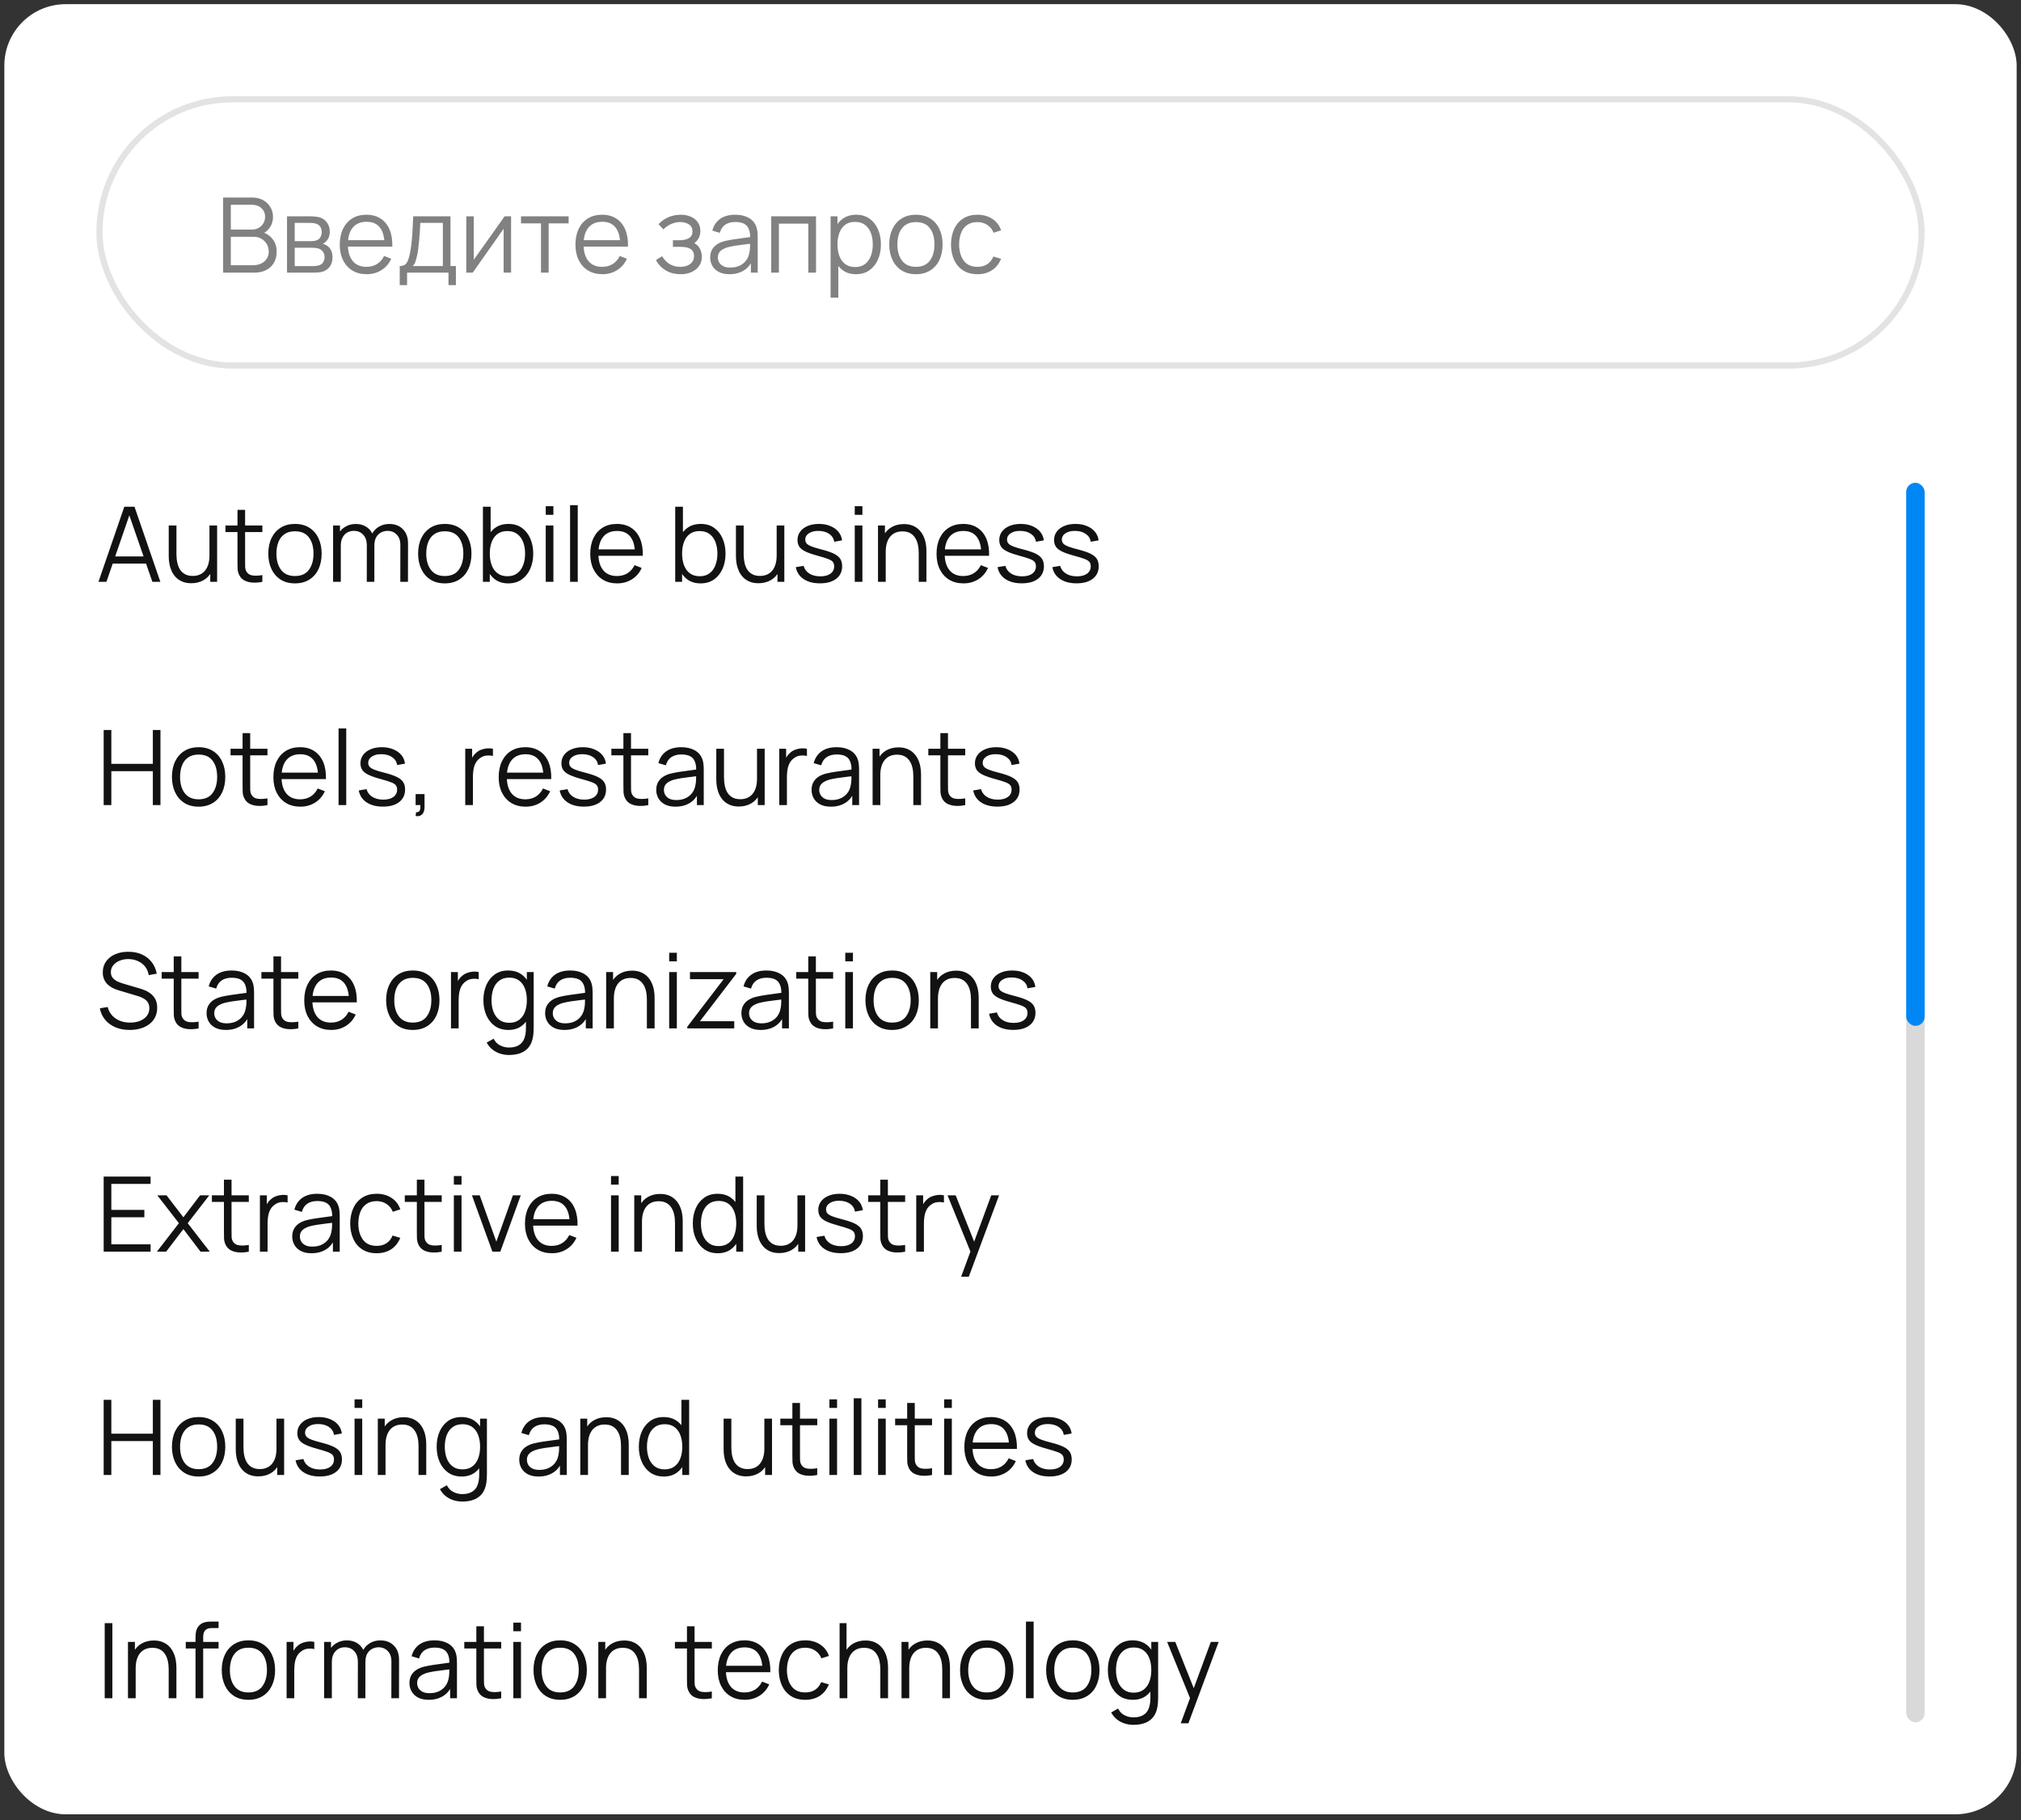 <?xml version="1.0" encoding="UTF-8"?> <svg xmlns="http://www.w3.org/2000/svg" width="201" height="181" viewBox="0 0 201 181" fill="none"><rect x="0" y="0" width="201" height="181" fill="#333333" stroke="none"/><rect x="0.432" y="0.415" width="200.136" height="180" rx="6.102" fill="white"></rect><rect x="9.89" y="9.873" width="181.22" height="26.475" rx="13.237" fill="white"></rect><rect x="9.89" y="9.873" width="181.22" height="26.475" rx="13.237" stroke="#E3E3E3" stroke-width="0.61"></rect><path d="M22.189 27.11V19.642H25.073C25.491 19.642 25.856 19.728 26.168 19.901C26.479 20.074 26.721 20.307 26.894 20.601C27.067 20.892 27.153 21.213 27.153 21.566C27.153 21.967 27.046 22.325 26.831 22.639C26.617 22.951 26.33 23.167 25.97 23.288L25.96 23.034C26.444 23.172 26.824 23.414 27.101 23.76C27.378 24.105 27.516 24.524 27.516 25.015C27.516 25.447 27.424 25.82 27.241 26.135C27.058 26.446 26.8 26.686 26.468 26.856C26.136 27.025 25.751 27.11 25.312 27.11H22.189ZM22.957 26.379H25.125C25.429 26.379 25.702 26.325 25.945 26.218C26.186 26.107 26.377 25.952 26.515 25.751C26.657 25.551 26.728 25.309 26.728 25.025C26.728 24.748 26.664 24.5 26.536 24.278C26.408 24.057 26.233 23.881 26.012 23.749C25.794 23.614 25.545 23.547 25.265 23.547H22.957V26.379ZM22.957 22.826H25.068C25.306 22.826 25.524 22.773 25.721 22.665C25.919 22.555 26.074 22.404 26.188 22.214C26.306 22.024 26.365 21.804 26.365 21.555C26.365 21.203 26.242 20.916 25.996 20.695C25.754 20.473 25.445 20.363 25.068 20.363H22.957V22.826ZM28.546 27.11V21.509H30.854C30.971 21.509 31.113 21.516 31.279 21.529C31.448 21.543 31.606 21.569 31.751 21.607C32.066 21.69 32.318 21.86 32.508 22.116C32.702 22.371 32.799 22.679 32.799 23.039C32.799 23.239 32.768 23.419 32.705 23.578C32.647 23.734 32.562 23.869 32.451 23.983C32.399 24.041 32.342 24.093 32.28 24.138C32.218 24.18 32.157 24.214 32.099 24.242C32.209 24.263 32.328 24.311 32.456 24.387C32.657 24.505 32.809 24.664 32.913 24.864C33.017 25.061 33.068 25.302 33.068 25.585C33.068 25.969 32.977 26.282 32.794 26.524C32.61 26.766 32.365 26.932 32.057 27.022C31.919 27.06 31.768 27.084 31.606 27.095C31.447 27.105 31.296 27.11 31.155 27.11H28.546ZM29.313 26.462H31.118C31.191 26.462 31.282 26.457 31.393 26.446C31.504 26.432 31.602 26.415 31.689 26.394C31.893 26.343 32.041 26.239 32.135 26.083C32.232 25.924 32.28 25.751 32.28 25.564C32.28 25.319 32.207 25.119 32.062 24.963C31.92 24.804 31.73 24.707 31.492 24.672C31.412 24.655 31.329 24.645 31.243 24.641C31.156 24.638 31.078 24.636 31.009 24.636H29.313V26.462ZM29.313 23.983H30.88C30.97 23.983 31.07 23.977 31.18 23.967C31.295 23.953 31.393 23.931 31.476 23.9C31.656 23.837 31.787 23.73 31.87 23.578C31.957 23.426 32 23.26 32 23.08C32 22.883 31.953 22.71 31.86 22.562C31.77 22.413 31.633 22.309 31.45 22.25C31.326 22.206 31.191 22.18 31.046 22.173C30.904 22.166 30.814 22.162 30.776 22.162H29.313V23.983ZM36.472 27.266C35.926 27.266 35.452 27.145 35.051 26.903C34.654 26.661 34.344 26.32 34.123 25.881C33.901 25.442 33.791 24.927 33.791 24.335C33.791 23.723 33.9 23.194 34.118 22.748C34.336 22.302 34.642 21.958 35.036 21.716C35.433 21.474 35.902 21.353 36.441 21.353C36.994 21.353 37.466 21.481 37.857 21.737C38.248 21.989 38.543 22.352 38.744 22.826C38.944 23.3 39.036 23.865 39.019 24.522H38.241V24.252C38.227 23.526 38.07 22.978 37.769 22.608C37.471 22.238 37.036 22.053 36.462 22.053C35.86 22.053 35.399 22.249 35.077 22.639C34.759 23.03 34.6 23.587 34.6 24.309C34.6 25.015 34.759 25.563 35.077 25.953C35.399 26.341 35.853 26.534 36.441 26.534C36.842 26.534 37.191 26.443 37.489 26.259C37.79 26.073 38.026 25.805 38.199 25.456L38.91 25.73C38.689 26.218 38.362 26.597 37.93 26.866C37.501 27.133 37.015 27.266 36.472 27.266ZM34.33 24.522V23.884H38.609V24.522H34.33ZM39.755 28.355V26.457C40.073 26.457 40.301 26.355 40.44 26.151C40.578 25.943 40.69 25.613 40.777 25.16C40.835 24.866 40.884 24.55 40.922 24.211C40.96 23.872 40.993 23.485 41.02 23.049C41.048 22.61 41.074 22.096 41.098 21.509H44.801V26.457H45.341V28.355H44.604V27.11H40.486V28.355H39.755ZM41.046 26.457H44.044V22.162H41.803C41.793 22.425 41.778 22.703 41.757 22.997C41.74 23.291 41.717 23.585 41.689 23.879C41.665 24.173 41.636 24.45 41.601 24.709C41.57 24.965 41.532 25.189 41.487 25.383C41.435 25.632 41.378 25.845 41.316 26.021C41.257 26.197 41.167 26.343 41.046 26.457ZM50.829 21.509V27.11H50.088V22.748L47.017 27.11H46.374V21.509H47.116V25.834L50.191 21.509H50.829ZM53.805 27.11V22.214H51.818V21.509H56.553V22.214H54.567V27.11H53.805ZM59.913 27.266C59.366 27.266 58.893 27.145 58.492 26.903C58.094 26.661 57.784 26.32 57.563 25.881C57.342 25.442 57.231 24.927 57.231 24.335C57.231 23.723 57.34 23.194 57.558 22.748C57.776 22.302 58.082 21.958 58.476 21.716C58.874 21.474 59.342 21.353 59.882 21.353C60.435 21.353 60.907 21.481 61.297 21.737C61.688 21.989 61.984 22.352 62.184 22.826C62.385 23.3 62.476 23.865 62.459 24.522H61.681V24.252C61.667 23.526 61.51 22.978 61.209 22.608C60.912 22.238 60.476 22.053 59.902 22.053C59.301 22.053 58.839 22.249 58.517 22.639C58.199 23.03 58.04 23.587 58.04 24.309C58.04 25.015 58.199 25.563 58.517 25.953C58.839 26.341 59.294 26.534 59.882 26.534C60.282 26.534 60.632 26.443 60.929 26.259C61.23 26.073 61.467 25.805 61.64 25.456L62.35 25.73C62.129 26.218 61.802 26.597 61.37 26.866C60.941 27.133 60.455 27.266 59.913 27.266ZM57.771 24.522V23.884H62.049V24.522H57.771ZM67.704 27.266C67.141 27.266 66.648 27.143 66.226 26.898C65.808 26.648 65.478 26.305 65.236 25.865L65.847 25.476C66.052 25.822 66.306 26.085 66.61 26.265C66.914 26.445 67.263 26.534 67.658 26.534C68.069 26.534 68.399 26.439 68.648 26.249C68.897 26.059 69.022 25.798 69.022 25.466C69.022 25.238 68.968 25.056 68.861 24.921C68.757 24.787 68.598 24.69 68.384 24.631C68.173 24.572 67.908 24.543 67.59 24.543H66.926V23.889H67.58C67.967 23.889 68.278 23.82 68.513 23.682C68.752 23.54 68.871 23.319 68.871 23.018C68.871 22.7 68.752 22.465 68.513 22.313C68.278 22.157 67.996 22.079 67.668 22.079C67.336 22.079 67.021 22.148 66.724 22.287C66.43 22.422 66.183 22.596 65.982 22.811L65.495 22.297C65.775 21.989 66.102 21.756 66.475 21.597C66.852 21.434 67.269 21.353 67.725 21.353C68.085 21.353 68.41 21.417 68.7 21.545C68.994 21.669 69.226 21.853 69.395 22.095C69.568 22.337 69.654 22.627 69.654 22.966C69.654 23.284 69.576 23.559 69.421 23.791C69.269 24.022 69.053 24.214 68.773 24.366L68.731 24.081C68.973 24.126 69.174 24.223 69.333 24.372C69.492 24.52 69.609 24.698 69.685 24.906C69.761 25.113 69.8 25.324 69.8 25.539C69.8 25.895 69.706 26.203 69.519 26.462C69.336 26.718 69.086 26.916 68.767 27.058C68.453 27.197 68.098 27.266 67.704 27.266ZM72.547 27.266C72.125 27.266 71.77 27.19 71.483 27.038C71.2 26.885 70.987 26.683 70.846 26.431C70.704 26.178 70.633 25.903 70.633 25.606C70.633 25.302 70.693 25.042 70.814 24.828C70.939 24.61 71.107 24.432 71.317 24.294C71.532 24.156 71.779 24.05 72.059 23.977C72.343 23.908 72.656 23.848 72.998 23.796C73.344 23.741 73.681 23.694 74.009 23.656C74.341 23.614 74.632 23.575 74.881 23.537L74.611 23.703C74.621 23.149 74.514 22.74 74.289 22.473C74.065 22.207 73.674 22.074 73.117 22.074C72.733 22.074 72.408 22.16 72.142 22.333C71.879 22.506 71.694 22.779 71.587 23.153L70.846 22.935C70.973 22.434 71.231 22.045 71.618 21.768C72.005 21.491 72.509 21.353 73.127 21.353C73.639 21.353 74.073 21.45 74.429 21.644C74.789 21.834 75.043 22.11 75.192 22.473C75.261 22.636 75.306 22.817 75.327 23.018C75.347 23.218 75.358 23.422 75.358 23.63V27.11H74.678V25.705L74.875 25.788C74.685 26.268 74.39 26.635 73.989 26.887C73.587 27.14 73.107 27.266 72.547 27.266ZM72.635 26.607C72.991 26.607 73.302 26.543 73.568 26.415C73.835 26.287 74.049 26.113 74.212 25.891C74.374 25.666 74.48 25.414 74.528 25.134C74.569 24.954 74.592 24.757 74.595 24.543C74.599 24.325 74.6 24.163 74.6 24.055L74.891 24.206C74.632 24.24 74.35 24.275 74.046 24.309C73.745 24.344 73.447 24.384 73.153 24.429C72.863 24.474 72.6 24.527 72.365 24.59C72.206 24.634 72.052 24.698 71.903 24.781C71.755 24.861 71.632 24.968 71.535 25.103C71.442 25.238 71.395 25.405 71.395 25.606C71.395 25.768 71.435 25.926 71.515 26.078C71.597 26.23 71.729 26.356 71.909 26.457C72.092 26.557 72.334 26.607 72.635 26.607ZM76.703 27.11V21.509H81.158V27.11H80.395V22.24H77.465V27.11H76.703ZM85.129 27.266C84.614 27.266 84.178 27.136 83.822 26.877C83.466 26.614 83.196 26.259 83.013 25.814C82.83 25.364 82.738 24.861 82.738 24.304C82.738 23.737 82.83 23.232 83.013 22.79C83.2 22.344 83.473 21.993 83.832 21.737C84.192 21.481 84.635 21.353 85.16 21.353C85.672 21.353 86.111 21.483 86.477 21.742C86.844 22.002 87.124 22.354 87.318 22.8C87.515 23.246 87.613 23.748 87.613 24.304C87.613 24.864 87.515 25.367 87.318 25.814C87.121 26.259 86.837 26.614 86.467 26.877C86.097 27.136 85.651 27.266 85.129 27.266ZM82.608 29.6V21.509H83.293V25.725H83.376V29.6H82.608ZM85.051 26.555C85.442 26.555 85.767 26.457 86.026 26.259C86.285 26.062 86.479 25.794 86.607 25.456C86.739 25.113 86.804 24.73 86.804 24.304C86.804 23.882 86.74 23.502 86.612 23.163C86.484 22.824 86.289 22.556 86.026 22.359C85.767 22.162 85.437 22.064 85.036 22.064C84.645 22.064 84.32 22.159 84.061 22.349C83.805 22.539 83.613 22.804 83.485 23.142C83.357 23.478 83.293 23.865 83.293 24.304C83.293 24.736 83.357 25.124 83.485 25.466C83.613 25.805 83.806 26.071 84.066 26.265C84.325 26.458 84.653 26.555 85.051 26.555ZM91.091 27.266C90.535 27.266 90.059 27.14 89.665 26.887C89.271 26.635 88.968 26.285 88.757 25.839C88.546 25.393 88.441 24.882 88.441 24.304C88.441 23.716 88.548 23.201 88.763 22.759C88.977 22.316 89.281 21.972 89.675 21.727C90.073 21.478 90.545 21.353 91.091 21.353C91.651 21.353 92.129 21.479 92.523 21.732C92.92 21.981 93.223 22.328 93.43 22.774C93.641 23.217 93.747 23.727 93.747 24.304C93.747 24.892 93.641 25.409 93.43 25.855C93.219 26.298 92.915 26.643 92.517 26.892C92.12 27.141 91.644 27.266 91.091 27.266ZM91.091 26.534C91.714 26.534 92.177 26.329 92.481 25.917C92.785 25.502 92.938 24.965 92.938 24.304C92.938 23.627 92.784 23.087 92.476 22.686C92.172 22.285 91.71 22.084 91.091 22.084C90.673 22.084 90.327 22.18 90.054 22.37C89.784 22.556 89.582 22.817 89.447 23.153C89.316 23.485 89.25 23.869 89.25 24.304C89.25 24.979 89.406 25.52 89.717 25.928C90.028 26.332 90.486 26.534 91.091 26.534ZM97.214 27.266C96.651 27.266 96.174 27.14 95.783 26.887C95.392 26.635 95.095 26.287 94.891 25.845C94.69 25.399 94.587 24.887 94.58 24.309C94.587 23.722 94.694 23.206 94.901 22.764C95.109 22.318 95.408 21.972 95.798 21.727C96.189 21.478 96.663 21.353 97.219 21.353C97.787 21.353 98.279 21.491 98.698 21.768C99.12 22.045 99.408 22.423 99.564 22.904L98.817 23.142C98.686 22.807 98.476 22.548 98.189 22.364C97.906 22.178 97.581 22.084 97.214 22.084C96.803 22.084 96.462 22.18 96.193 22.37C95.923 22.556 95.722 22.817 95.591 23.153C95.46 23.488 95.392 23.874 95.389 24.309C95.396 24.98 95.551 25.52 95.856 25.928C96.16 26.332 96.613 26.534 97.214 26.534C97.595 26.534 97.918 26.448 98.184 26.275C98.454 26.099 98.658 25.843 98.796 25.508L99.564 25.736C99.356 26.234 99.052 26.614 98.651 26.877C98.25 27.136 97.771 27.266 97.214 27.266Z" fill="#818181"></path><path d="M9.792 57.856L12.364 50.387H13.376L15.948 57.856H15.155L12.712 50.813H13.013L10.585 57.856H9.792ZM10.938 56.046V55.33H14.797V56.046H10.938ZM19.027 57.996C18.691 57.996 18.398 57.944 18.145 57.84C17.896 57.736 17.683 57.596 17.507 57.42C17.334 57.244 17.194 57.043 17.087 56.819C16.98 56.59 16.902 56.35 16.854 56.098C16.805 55.842 16.781 55.588 16.781 55.335V52.255H17.549V55.112C17.549 55.42 17.578 55.705 17.637 55.968C17.696 56.231 17.789 56.461 17.917 56.658C18.048 56.851 18.216 57.002 18.42 57.109C18.627 57.216 18.878 57.27 19.172 57.27C19.442 57.27 19.679 57.223 19.883 57.13C20.09 57.036 20.263 56.903 20.401 56.73C20.543 56.554 20.65 56.341 20.723 56.092C20.795 55.84 20.832 55.556 20.832 55.242L21.371 55.361C21.371 55.935 21.271 56.417 21.07 56.808C20.87 57.199 20.593 57.495 20.24 57.695C19.888 57.896 19.483 57.996 19.027 57.996ZM20.91 57.856V56.476H20.832V52.255H21.594V57.856H20.91ZM26.093 57.856C25.779 57.922 25.468 57.947 25.16 57.934C24.855 57.92 24.582 57.854 24.34 57.736C24.102 57.619 23.92 57.436 23.796 57.187C23.695 56.979 23.64 56.77 23.63 56.559C23.623 56.345 23.619 56.101 23.619 55.828V50.699H24.377V55.797C24.377 56.032 24.378 56.229 24.382 56.388C24.389 56.544 24.425 56.682 24.491 56.803C24.615 57.035 24.812 57.173 25.082 57.218C25.355 57.263 25.692 57.252 26.093 57.187V57.856ZM22.421 52.908V52.255H26.093V52.908H22.421ZM29.333 58.011C28.777 58.011 28.301 57.885 27.907 57.633C27.513 57.38 27.21 57.031 27 56.585C26.789 56.139 26.683 55.627 26.683 55.05C26.683 54.462 26.79 53.947 27.005 53.504C27.219 53.062 27.523 52.718 27.918 52.472C28.315 52.223 28.787 52.099 29.333 52.099C29.893 52.099 30.371 52.225 30.765 52.477C31.163 52.726 31.465 53.074 31.672 53.52C31.883 53.962 31.989 54.472 31.989 55.05C31.989 55.638 31.883 56.155 31.672 56.601C31.462 57.043 31.157 57.389 30.76 57.638C30.362 57.887 29.887 58.011 29.333 58.011ZM29.333 57.28C29.956 57.28 30.419 57.074 30.723 56.663C31.028 56.248 31.18 55.71 31.18 55.05C31.18 54.372 31.026 53.833 30.718 53.432C30.414 53.031 29.952 52.83 29.333 52.83C28.915 52.83 28.569 52.925 28.296 53.115C28.026 53.302 27.824 53.563 27.689 53.899C27.558 54.23 27.492 54.614 27.492 55.05C27.492 55.724 27.648 56.265 27.959 56.673C28.27 57.078 28.728 57.28 29.333 57.28ZM39.813 57.856L39.818 54.179C39.818 53.746 39.697 53.408 39.455 53.162C39.217 52.913 38.912 52.789 38.542 52.789C38.331 52.789 38.126 52.837 37.925 52.934C37.725 53.031 37.559 53.186 37.427 53.401C37.299 53.615 37.235 53.895 37.235 54.241L36.784 54.111C36.774 53.71 36.852 53.359 37.018 53.058C37.187 52.758 37.419 52.524 37.713 52.358C38.01 52.189 38.345 52.104 38.719 52.104C39.282 52.104 39.734 52.279 40.072 52.628C40.411 52.974 40.581 53.442 40.581 54.033L40.575 57.856H39.813ZM33.128 57.856V52.255H33.812V53.634H33.895V57.856H33.128ZM36.478 57.856L36.483 54.23C36.483 53.785 36.364 53.434 36.126 53.178C35.89 52.918 35.579 52.789 35.192 52.789C34.805 52.789 34.492 52.922 34.253 53.188C34.015 53.451 33.895 53.802 33.895 54.241L33.439 53.992C33.439 53.632 33.524 53.311 33.693 53.027C33.862 52.74 34.094 52.516 34.388 52.353C34.682 52.187 35.016 52.104 35.389 52.104C35.745 52.104 36.062 52.18 36.338 52.332C36.618 52.484 36.838 52.706 36.997 52.996C37.156 53.287 37.235 53.639 37.235 54.054L37.23 57.856H36.478ZM44.234 58.011C43.678 58.011 43.202 57.885 42.808 57.633C42.414 57.38 42.111 57.031 41.9 56.585C41.69 56.139 41.584 55.627 41.584 55.05C41.584 54.462 41.691 53.947 41.906 53.504C42.12 53.062 42.424 52.718 42.818 52.472C43.216 52.223 43.688 52.099 44.234 52.099C44.794 52.099 45.272 52.225 45.666 52.477C46.063 52.726 46.366 53.074 46.573 53.52C46.784 53.962 46.89 54.472 46.89 55.05C46.89 55.638 46.784 56.155 46.573 56.601C46.362 57.043 46.058 57.389 45.66 57.638C45.263 57.887 44.788 58.011 44.234 58.011ZM44.234 57.28C44.857 57.28 45.32 57.074 45.624 56.663C45.928 56.248 46.081 55.71 46.081 55.05C46.081 54.372 45.927 53.833 45.619 53.432C45.315 53.031 44.853 52.83 44.234 52.83C43.816 52.83 43.47 52.925 43.197 53.115C42.927 53.302 42.725 53.563 42.59 53.899C42.459 54.23 42.393 54.614 42.393 55.05C42.393 55.724 42.549 56.265 42.86 56.673C43.171 57.078 43.629 57.28 44.234 57.28ZM50.549 58.011C50.034 58.011 49.598 57.882 49.242 57.622C48.886 57.36 48.616 57.005 48.433 56.559C48.25 56.11 48.158 55.607 48.158 55.05C48.158 54.483 48.25 53.978 48.433 53.535C48.62 53.09 48.893 52.739 49.253 52.483C49.612 52.227 50.055 52.099 50.58 52.099C51.092 52.099 51.531 52.228 51.898 52.488C52.264 52.747 52.544 53.1 52.738 53.546C52.935 53.992 53.034 54.493 53.034 55.05C53.034 55.61 52.935 56.113 52.738 56.559C52.541 57.005 52.257 57.36 51.887 57.622C51.517 57.882 51.071 58.011 50.549 58.011ZM48.029 57.856V50.387H48.796V53.639H48.713V57.856H48.029ZM50.471 57.301C50.862 57.301 51.187 57.202 51.447 57.005C51.706 56.808 51.9 56.54 52.027 56.201C52.159 55.859 52.224 55.475 52.224 55.05C52.224 54.628 52.16 54.248 52.033 53.909C51.905 53.57 51.709 53.302 51.447 53.105C51.187 52.908 50.857 52.809 50.456 52.809C50.065 52.809 49.74 52.904 49.481 53.095C49.225 53.285 49.033 53.549 48.905 53.888C48.777 54.224 48.713 54.611 48.713 55.05C48.713 55.482 48.777 55.869 48.905 56.212C49.033 56.551 49.227 56.817 49.486 57.01C49.745 57.204 50.074 57.301 50.471 57.301ZM54.276 51.191V50.336H55.039V51.191H54.276ZM54.276 57.856V52.255H55.039V57.856H54.276ZM56.697 57.856V50.232H57.46V57.856H56.697ZM61.385 58.011C60.838 58.011 60.365 57.89 59.964 57.648C59.566 57.406 59.257 57.066 59.035 56.627C58.814 56.188 58.703 55.672 58.703 55.081C58.703 54.469 58.812 53.94 59.03 53.494C59.248 53.048 59.554 52.704 59.948 52.462C60.346 52.22 60.814 52.099 61.354 52.099C61.907 52.099 62.379 52.227 62.77 52.483C63.16 52.735 63.456 53.098 63.656 53.572C63.857 54.045 63.949 54.611 63.931 55.268H63.153V54.998C63.139 54.272 62.982 53.724 62.681 53.354C62.384 52.984 61.948 52.799 61.374 52.799C60.773 52.799 60.311 52.994 59.989 53.385C59.671 53.776 59.512 54.333 59.512 55.055C59.512 55.761 59.671 56.309 59.989 56.699C60.311 57.087 60.766 57.28 61.354 57.28C61.755 57.28 62.104 57.188 62.401 57.005C62.702 56.819 62.939 56.551 63.112 56.201L63.822 56.476C63.601 56.964 63.274 57.342 62.842 57.612C62.413 57.878 61.928 58.011 61.385 58.011ZM59.243 55.268V54.63H63.522V55.268H59.243ZM69.674 58.011C69.159 58.011 68.723 57.882 68.367 57.622C68.011 57.36 67.741 57.005 67.558 56.559C67.375 56.11 67.283 55.607 67.283 55.05C67.283 54.483 67.375 53.978 67.558 53.535C67.745 53.09 68.018 52.739 68.378 52.483C68.737 52.227 69.18 52.099 69.705 52.099C70.217 52.099 70.656 52.228 71.023 52.488C71.389 52.747 71.669 53.1 71.863 53.546C72.06 53.992 72.159 54.493 72.159 55.05C72.159 55.61 72.06 56.113 71.863 56.559C71.666 57.005 71.382 57.36 71.012 57.622C70.642 57.882 70.196 58.011 69.674 58.011ZM67.154 57.856V50.387H67.921V53.639H67.838V57.856H67.154ZM69.597 57.301C69.987 57.301 70.312 57.202 70.572 57.005C70.831 56.808 71.025 56.54 71.152 56.201C71.284 55.859 71.35 55.475 71.35 55.05C71.35 54.628 71.285 54.248 71.158 53.909C71.03 53.57 70.834 53.302 70.572 53.105C70.312 52.908 69.982 52.809 69.581 52.809C69.19 52.809 68.865 52.904 68.606 53.095C68.35 53.285 68.158 53.549 68.03 53.888C67.902 54.224 67.838 54.611 67.838 55.05C67.838 55.482 67.902 55.869 68.03 56.212C68.158 56.551 68.352 56.817 68.611 57.01C68.87 57.204 69.199 57.301 69.597 57.301ZM75.439 57.996C75.104 57.996 74.81 57.944 74.558 57.84C74.309 57.736 74.096 57.596 73.92 57.42C73.747 57.244 73.607 57.043 73.5 56.819C73.393 56.59 73.315 56.35 73.266 56.098C73.218 55.842 73.194 55.588 73.194 55.335V52.255H73.961V55.112C73.961 55.42 73.991 55.705 74.049 55.968C74.108 56.231 74.202 56.461 74.33 56.658C74.461 56.851 74.629 57.002 74.833 57.109C75.04 57.216 75.291 57.27 75.585 57.27C75.854 57.27 76.091 57.223 76.295 57.13C76.503 57.036 76.676 56.903 76.814 56.73C76.956 56.554 77.063 56.341 77.135 56.092C77.208 55.84 77.244 55.556 77.244 55.242L77.784 55.361C77.784 55.935 77.683 56.417 77.483 56.808C77.282 57.199 77.006 57.495 76.653 57.695C76.3 57.896 75.896 57.996 75.439 57.996ZM77.322 57.856V56.476H77.244V52.255H78.007V57.856H77.322ZM81.546 58.006C80.89 58.006 80.348 57.864 79.923 57.581C79.501 57.297 79.242 56.903 79.145 56.398L79.923 56.269C80.006 56.587 80.195 56.841 80.489 57.031C80.786 57.218 81.152 57.311 81.588 57.311C82.013 57.311 82.349 57.223 82.594 57.047C82.84 56.867 82.962 56.623 82.962 56.316C82.962 56.143 82.923 56.002 82.843 55.895C82.767 55.785 82.61 55.683 82.371 55.589C82.133 55.496 81.776 55.385 81.303 55.257C80.794 55.119 80.397 54.981 80.11 54.843C79.823 54.704 79.619 54.545 79.498 54.365C79.377 54.182 79.316 53.959 79.316 53.696C79.316 53.378 79.406 53.1 79.586 52.861C79.766 52.619 80.015 52.432 80.333 52.301C80.651 52.166 81.021 52.099 81.443 52.099C81.865 52.099 82.242 52.168 82.573 52.306C82.909 52.441 83.178 52.631 83.382 52.877C83.587 53.122 83.707 53.408 83.746 53.733L82.968 53.873C82.916 53.544 82.751 53.285 82.475 53.095C82.202 52.901 81.854 52.801 81.432 52.794C81.035 52.783 80.712 52.86 80.463 53.022C80.214 53.181 80.089 53.394 80.089 53.66C80.089 53.809 80.134 53.937 80.224 54.044C80.314 54.148 80.476 54.246 80.712 54.339C80.95 54.433 81.289 54.535 81.728 54.645C82.243 54.777 82.648 54.915 82.942 55.06C83.236 55.206 83.445 55.377 83.569 55.574C83.694 55.771 83.756 56.015 83.756 56.305C83.756 56.834 83.559 57.251 83.165 57.555C82.774 57.856 82.235 58.006 81.546 58.006ZM85.01 51.191V50.336H85.772V51.191H85.01ZM85.01 57.856V52.255H85.772V57.856H85.01ZM91.373 57.856V54.998C91.373 54.687 91.343 54.402 91.284 54.142C91.226 53.88 91.131 53.651 90.999 53.458C90.871 53.261 90.704 53.108 90.496 53.001C90.292 52.894 90.043 52.84 89.749 52.84C89.48 52.84 89.241 52.887 89.034 52.981C88.829 53.074 88.657 53.209 88.515 53.385C88.377 53.558 88.271 53.769 88.198 54.018C88.126 54.267 88.09 54.55 88.09 54.868L87.55 54.749C87.55 54.175 87.65 53.693 87.851 53.302C88.052 52.911 88.328 52.616 88.681 52.415C89.034 52.215 89.438 52.114 89.894 52.114C90.23 52.114 90.522 52.166 90.771 52.27C91.023 52.374 91.236 52.514 91.409 52.69C91.585 52.867 91.727 53.069 91.834 53.297C91.941 53.522 92.019 53.762 92.068 54.018C92.116 54.27 92.14 54.523 92.14 54.775V57.856H91.373ZM87.322 57.856V52.255H88.012V53.634H88.09V57.856H87.322ZM95.826 58.011C95.28 58.011 94.806 57.89 94.405 57.648C94.007 57.406 93.698 57.066 93.477 56.627C93.255 56.188 93.144 55.672 93.144 55.081C93.144 54.469 93.253 53.94 93.471 53.494C93.689 53.048 93.995 52.704 94.389 52.462C94.787 52.22 95.255 52.099 95.795 52.099C96.348 52.099 96.82 52.227 97.211 52.483C97.601 52.735 97.897 53.098 98.098 53.572C98.298 54.045 98.39 54.611 98.373 55.268H97.594V54.998C97.581 54.272 97.423 53.724 97.123 53.354C96.825 52.984 96.389 52.799 95.816 52.799C95.214 52.799 94.752 52.994 94.431 53.385C94.113 53.776 93.954 54.333 93.954 55.055C93.954 55.761 94.113 56.309 94.431 56.699C94.752 57.087 95.207 57.28 95.795 57.28C96.196 57.28 96.545 57.188 96.843 57.005C97.143 56.819 97.38 56.551 97.553 56.201L98.263 56.476C98.042 56.964 97.716 57.342 97.283 57.612C96.855 57.878 96.369 58.011 95.826 58.011ZM93.684 55.268V54.63H97.963V55.268H93.684ZM101.614 58.006C100.957 58.006 100.416 57.864 99.99 57.581C99.568 57.297 99.309 56.903 99.212 56.398L99.99 56.269C100.073 56.587 100.262 56.841 100.556 57.031C100.853 57.218 101.219 57.311 101.655 57.311C102.08 57.311 102.416 57.223 102.661 57.047C102.907 56.867 103.029 56.623 103.029 56.316C103.029 56.143 102.99 56.002 102.91 55.895C102.834 55.785 102.677 55.683 102.438 55.589C102.2 55.496 101.844 55.385 101.37 55.257C100.862 55.119 100.464 54.981 100.177 54.843C99.89 54.704 99.686 54.545 99.565 54.365C99.444 54.182 99.383 53.959 99.383 53.696C99.383 53.378 99.473 53.1 99.653 52.861C99.833 52.619 100.082 52.432 100.4 52.301C100.718 52.166 101.088 52.099 101.51 52.099C101.932 52.099 102.309 52.168 102.64 52.306C102.976 52.441 103.246 52.631 103.45 52.877C103.654 53.122 103.775 53.408 103.813 53.733L103.035 53.873C102.983 53.544 102.819 53.285 102.542 53.095C102.269 52.901 101.921 52.801 101.499 52.794C101.102 52.783 100.779 52.86 100.53 53.022C100.281 53.181 100.156 53.394 100.156 53.66C100.156 53.809 100.201 53.937 100.291 54.044C100.381 54.148 100.543 54.246 100.779 54.339C101.017 54.433 101.356 54.535 101.795 54.645C102.31 54.777 102.715 54.915 103.009 55.06C103.303 55.206 103.512 55.377 103.636 55.574C103.761 55.771 103.823 56.015 103.823 56.305C103.823 56.834 103.626 57.251 103.232 57.555C102.841 57.856 102.302 58.006 101.614 58.006ZM107.063 58.006C106.406 58.006 105.865 57.864 105.44 57.581C105.018 57.297 104.759 56.903 104.662 56.398L105.44 56.269C105.523 56.587 105.711 56.841 106.005 57.031C106.303 57.218 106.669 57.311 107.105 57.311C107.53 57.311 107.866 57.223 108.111 57.047C108.357 56.867 108.479 56.623 108.479 56.316C108.479 56.143 108.44 56.002 108.36 55.895C108.284 55.785 108.127 55.683 107.888 55.589C107.649 55.496 107.293 55.385 106.82 55.257C106.311 55.119 105.914 54.981 105.627 54.843C105.34 54.704 105.136 54.545 105.015 54.365C104.894 54.182 104.833 53.959 104.833 53.696C104.833 53.378 104.923 53.1 105.103 52.861C105.283 52.619 105.532 52.432 105.85 52.301C106.168 52.166 106.538 52.099 106.96 52.099C107.381 52.099 107.758 52.168 108.09 52.306C108.426 52.441 108.695 52.631 108.899 52.877C109.103 53.122 109.224 53.408 109.262 53.733L108.484 53.873C108.433 53.544 108.268 53.285 107.992 53.095C107.719 52.901 107.371 52.801 106.949 52.794C106.552 52.783 106.228 52.86 105.979 53.022C105.73 53.181 105.606 53.394 105.606 53.66C105.606 53.809 105.651 53.937 105.741 54.044C105.831 54.148 105.993 54.246 106.228 54.339C106.467 54.433 106.806 54.535 107.245 54.645C107.76 54.777 108.165 54.915 108.459 55.06C108.752 55.206 108.962 55.377 109.086 55.574C109.211 55.771 109.273 56.015 109.273 56.305C109.273 56.834 109.076 57.251 108.682 57.555C108.291 57.856 107.751 58.006 107.063 58.006Z" fill="#121212"></path><path d="M10.311 80.059V72.591H11.073V75.957H15.201V72.591H15.959V80.059H15.201V76.688H11.073V80.059H10.311ZM19.751 80.215C19.194 80.215 18.718 80.089 18.324 79.836C17.93 79.584 17.628 79.235 17.417 78.789C17.206 78.343 17.1 77.831 17.1 77.254C17.1 76.666 17.207 76.15 17.422 75.708C17.636 75.265 17.941 74.921 18.335 74.676C18.732 74.427 19.204 74.302 19.751 74.302C20.311 74.302 20.788 74.429 21.182 74.681C21.58 74.93 21.882 75.277 22.09 75.724C22.301 76.166 22.406 76.676 22.406 77.254C22.406 77.841 22.301 78.358 22.09 78.804C21.879 79.247 21.575 79.593 21.177 79.841C20.779 80.09 20.304 80.215 19.751 80.215ZM19.751 79.484C20.373 79.484 20.836 79.278 21.141 78.866C21.445 78.451 21.597 77.914 21.597 77.254C21.597 76.576 21.443 76.036 21.135 75.635C20.831 75.234 20.369 75.034 19.751 75.034C19.332 75.034 18.986 75.129 18.713 75.319C18.444 75.506 18.241 75.767 18.107 76.102C17.975 76.434 17.909 76.818 17.909 77.254C17.909 77.928 18.065 78.469 18.376 78.877C18.687 79.281 19.145 79.484 19.751 79.484ZM26.6 80.059C26.285 80.125 25.974 80.151 25.666 80.137C25.362 80.123 25.089 80.058 24.847 79.94C24.608 79.823 24.427 79.639 24.302 79.39C24.202 79.183 24.147 78.974 24.136 78.763C24.129 78.548 24.126 78.305 24.126 78.031V72.902H24.883V78C24.883 78.235 24.885 78.433 24.888 78.592C24.895 78.747 24.931 78.885 24.997 79.007C25.122 79.238 25.319 79.376 25.588 79.421C25.862 79.466 26.199 79.456 26.6 79.39V80.059ZM22.928 75.112V74.458H26.6V75.112H22.928ZM29.871 80.215C29.325 80.215 28.851 80.094 28.45 79.852C28.052 79.61 27.743 79.269 27.521 78.83C27.3 78.391 27.19 77.876 27.19 77.285C27.19 76.673 27.299 76.144 27.516 75.698C27.734 75.251 28.04 74.907 28.434 74.665C28.832 74.423 29.3 74.302 29.84 74.302C30.393 74.302 30.865 74.43 31.256 74.686C31.646 74.939 31.942 75.302 32.143 75.775C32.343 76.249 32.435 76.814 32.417 77.471H31.64V77.202C31.626 76.475 31.468 75.927 31.168 75.558C30.87 75.188 30.435 75.002 29.861 75.002C29.259 75.002 28.797 75.198 28.476 75.589C28.158 75.979 27.999 76.536 27.999 77.259C27.999 77.964 28.158 78.512 28.476 78.903C28.797 79.29 29.252 79.484 29.84 79.484C30.241 79.484 30.59 79.392 30.887 79.209C31.188 79.022 31.425 78.754 31.598 78.405L32.309 78.68C32.087 79.167 31.761 79.546 31.328 79.816C30.9 80.082 30.414 80.215 29.871 80.215ZM27.729 77.471V76.833H32.008V77.471H27.729ZM33.672 80.059V72.435H34.435V80.059H33.672ZM38.08 80.21C37.423 80.21 36.882 80.068 36.456 79.784C36.035 79.501 35.775 79.107 35.678 78.602L36.456 78.472C36.539 78.79 36.728 79.044 37.022 79.235C37.319 79.421 37.685 79.515 38.121 79.515C38.547 79.515 38.882 79.427 39.127 79.25C39.373 79.07 39.496 78.827 39.496 78.519C39.496 78.346 39.456 78.206 39.376 78.099C39.3 77.988 39.143 77.886 38.904 77.793C38.666 77.7 38.31 77.589 37.836 77.461C37.328 77.323 36.93 77.184 36.643 77.046C36.356 76.908 36.152 76.749 36.031 76.569C35.91 76.386 35.849 76.163 35.849 75.9C35.849 75.582 35.939 75.303 36.119 75.065C36.299 74.823 36.548 74.636 36.866 74.505C37.184 74.37 37.554 74.302 37.976 74.302C38.398 74.302 38.775 74.371 39.107 74.51C39.442 74.645 39.712 74.835 39.916 75.08C40.12 75.326 40.241 75.611 40.279 75.936L39.501 76.076C39.449 75.748 39.285 75.488 39.008 75.298C38.735 75.105 38.387 75.004 37.966 74.997C37.568 74.987 37.245 75.063 36.996 75.226C36.747 75.385 36.622 75.597 36.622 75.864C36.622 76.012 36.667 76.14 36.757 76.247C36.847 76.351 37.01 76.45 37.245 76.543C37.483 76.636 37.822 76.738 38.261 76.849C38.776 76.98 39.181 77.119 39.475 77.264C39.769 77.409 39.978 77.58 40.102 77.777C40.227 77.974 40.289 78.218 40.289 78.509C40.289 79.038 40.092 79.454 39.698 79.758C39.307 80.059 38.768 80.21 38.08 80.21ZM41.336 81.143L41.382 80.765C41.521 80.775 41.621 80.747 41.683 80.682C41.745 80.616 41.783 80.528 41.797 80.417C41.811 80.306 41.815 80.187 41.808 80.059H41.336V78.965H42.222V80.267C42.222 80.585 42.141 80.823 41.979 80.983C41.82 81.142 41.605 81.195 41.336 81.143ZM46.271 80.059V74.458H46.956V75.806L46.821 75.63C46.883 75.464 46.965 75.312 47.065 75.174C47.165 75.032 47.274 74.916 47.392 74.826C47.537 74.698 47.706 74.602 47.9 74.536C48.093 74.467 48.289 74.427 48.486 74.416C48.683 74.403 48.863 74.416 49.025 74.458V75.174C48.821 75.122 48.598 75.11 48.356 75.137C48.114 75.165 47.891 75.262 47.687 75.428C47.5 75.573 47.36 75.748 47.267 75.952C47.174 76.152 47.111 76.367 47.08 76.595C47.049 76.82 47.034 77.043 47.034 77.264V80.059H46.271ZM52.278 80.215C51.732 80.215 51.258 80.094 50.857 79.852C50.459 79.61 50.15 79.269 49.929 78.83C49.707 78.391 49.597 77.876 49.597 77.285C49.597 76.673 49.706 76.144 49.923 75.698C50.141 75.251 50.447 74.907 50.841 74.665C51.239 74.423 51.708 74.302 52.247 74.302C52.8 74.302 53.272 74.43 53.663 74.686C54.053 74.939 54.349 75.302 54.55 75.775C54.75 76.249 54.842 76.814 54.825 77.471H54.047V77.202C54.033 76.475 53.876 75.927 53.575 75.558C53.277 75.188 52.842 75.002 52.268 75.002C51.666 75.002 51.204 75.198 50.883 75.589C50.565 75.979 50.406 76.536 50.406 77.259C50.406 77.964 50.565 78.512 50.883 78.903C51.204 79.29 51.659 79.484 52.247 79.484C52.648 79.484 52.997 79.392 53.295 79.209C53.595 79.022 53.832 78.754 54.005 78.405L54.716 78.68C54.494 79.167 54.168 79.546 53.735 79.816C53.307 80.082 52.821 80.215 52.278 80.215ZM50.136 77.471V76.833H54.415V77.471H50.136ZM58.066 80.21C57.409 80.21 56.868 80.068 56.442 79.784C56.02 79.501 55.761 79.107 55.664 78.602L56.442 78.472C56.525 78.79 56.714 79.044 57.008 79.235C57.305 79.421 57.672 79.515 58.107 79.515C58.532 79.515 58.868 79.427 59.113 79.25C59.359 79.07 59.482 78.827 59.482 78.519C59.482 78.346 59.442 78.206 59.362 78.099C59.286 77.988 59.129 77.886 58.89 77.793C58.652 77.7 58.296 77.589 57.822 77.461C57.314 77.323 56.916 77.184 56.629 77.046C56.342 76.908 56.138 76.749 56.017 76.569C55.896 76.386 55.836 76.163 55.836 75.9C55.836 75.582 55.925 75.303 56.105 75.065C56.285 74.823 56.534 74.636 56.852 74.505C57.17 74.37 57.54 74.302 57.962 74.302C58.384 74.302 58.761 74.371 59.093 74.51C59.428 74.645 59.698 74.835 59.902 75.08C60.106 75.326 60.227 75.611 60.265 75.936L59.487 76.076C59.435 75.748 59.271 75.488 58.994 75.298C58.721 75.105 58.373 75.004 57.952 74.997C57.554 74.987 57.231 75.063 56.982 75.226C56.733 75.385 56.608 75.597 56.608 75.864C56.608 76.012 56.653 76.14 56.743 76.247C56.833 76.351 56.996 76.45 57.231 76.543C57.469 76.636 57.808 76.738 58.247 76.849C58.762 76.98 59.167 77.119 59.461 77.264C59.755 77.409 59.964 77.58 60.088 77.777C60.213 77.974 60.275 78.218 60.275 78.509C60.275 79.038 60.078 79.454 59.684 79.758C59.293 80.059 58.754 80.21 58.066 80.21ZM64.475 80.059C64.16 80.125 63.849 80.151 63.541 80.137C63.237 80.123 62.964 80.058 62.722 79.94C62.483 79.823 62.302 79.639 62.177 79.39C62.077 79.183 62.022 78.974 62.011 78.763C62.005 78.548 62.001 78.305 62.001 78.031V72.902H62.758V78C62.758 78.235 62.76 78.433 62.764 78.592C62.77 78.747 62.807 78.885 62.872 79.007C62.997 79.238 63.194 79.376 63.464 79.421C63.737 79.466 64.074 79.456 64.475 79.39V80.059ZM60.803 75.112V74.458H64.475V75.112H60.803ZM67.181 80.215C66.759 80.215 66.405 80.139 66.118 79.987C65.834 79.835 65.622 79.632 65.48 79.38C65.338 79.127 65.267 78.853 65.267 78.555C65.267 78.251 65.328 77.992 65.449 77.777C65.573 77.559 65.741 77.381 65.952 77.243C66.166 77.105 66.414 76.999 66.694 76.927C66.977 76.858 67.29 76.797 67.632 76.745C67.978 76.69 68.315 76.643 68.644 76.605C68.976 76.564 69.266 76.524 69.515 76.486L69.245 76.652C69.256 76.099 69.149 75.689 68.924 75.423C68.699 75.156 68.308 75.023 67.752 75.023C67.368 75.023 67.043 75.11 66.777 75.283C66.514 75.456 66.329 75.729 66.222 76.102L65.48 75.884C65.608 75.383 65.866 74.994 66.253 74.717C66.64 74.441 67.143 74.302 67.762 74.302C68.274 74.302 68.708 74.399 69.064 74.593C69.424 74.783 69.678 75.06 69.826 75.423C69.895 75.585 69.94 75.767 69.961 75.967C69.982 76.168 69.992 76.372 69.992 76.579V80.059H69.313V78.654L69.51 78.737C69.32 79.217 69.024 79.584 68.623 79.836C68.222 80.089 67.741 80.215 67.181 80.215ZM67.269 79.556C67.626 79.556 67.937 79.492 68.203 79.364C68.469 79.236 68.683 79.062 68.846 78.841C69.009 78.616 69.114 78.363 69.162 78.083C69.204 77.903 69.226 77.706 69.23 77.492C69.233 77.274 69.235 77.112 69.235 77.004L69.525 77.155C69.266 77.189 68.984 77.224 68.68 77.259C68.379 77.293 68.082 77.333 67.788 77.378C67.498 77.423 67.235 77.477 67 77.539C66.841 77.584 66.687 77.648 66.538 77.731C66.389 77.81 66.267 77.917 66.17 78.052C66.076 78.187 66.03 78.355 66.03 78.555C66.03 78.718 66.07 78.875 66.149 79.027C66.232 79.179 66.364 79.306 66.543 79.406C66.727 79.506 66.969 79.556 67.269 79.556ZM73.484 80.199C73.149 80.199 72.855 80.147 72.603 80.044C72.354 79.94 72.141 79.8 71.965 79.624C71.792 79.447 71.652 79.247 71.545 79.022C71.438 78.794 71.36 78.553 71.311 78.301C71.263 78.045 71.239 77.791 71.239 77.539V74.458H72.006V77.316C72.006 77.623 72.036 77.909 72.094 78.171C72.153 78.434 72.247 78.664 72.374 78.861C72.506 79.055 72.674 79.205 72.878 79.312C73.085 79.42 73.336 79.473 73.63 79.473C73.899 79.473 74.136 79.427 74.34 79.333C74.548 79.24 74.721 79.107 74.859 78.934C75.001 78.757 75.108 78.545 75.18 78.296C75.253 78.043 75.289 77.76 75.289 77.445L75.829 77.565C75.829 78.139 75.728 78.621 75.528 79.012C75.327 79.402 75.051 79.698 74.698 79.898C74.345 80.099 73.941 80.199 73.484 80.199ZM75.367 80.059V78.68H75.289V74.458H76.052V80.059H75.367ZM77.501 80.059V74.458H78.186V75.806L78.051 75.63C78.113 75.464 78.195 75.312 78.295 75.174C78.395 75.032 78.504 74.916 78.622 74.826C78.767 74.698 78.936 74.602 79.13 74.536C79.323 74.467 79.519 74.427 79.716 74.416C79.913 74.403 80.093 74.416 80.255 74.458V75.174C80.051 75.122 79.828 75.11 79.586 75.137C79.344 75.165 79.121 75.262 78.917 75.428C78.731 75.573 78.591 75.748 78.497 75.952C78.404 76.152 78.341 76.367 78.31 76.595C78.279 76.82 78.264 77.043 78.264 77.264V80.059H77.501ZM82.629 80.215C82.207 80.215 81.853 80.139 81.566 79.987C81.282 79.835 81.07 79.632 80.928 79.38C80.786 79.127 80.715 78.853 80.715 78.555C80.715 78.251 80.776 77.992 80.897 77.777C81.021 77.559 81.189 77.381 81.4 77.243C81.614 77.105 81.862 76.999 82.142 76.927C82.425 76.858 82.738 76.797 83.08 76.745C83.426 76.69 83.763 76.643 84.092 76.605C84.424 76.564 84.714 76.524 84.963 76.486L84.693 76.652C84.704 76.099 84.597 75.689 84.372 75.423C84.147 75.156 83.756 75.023 83.2 75.023C82.816 75.023 82.491 75.11 82.225 75.283C81.962 75.456 81.777 75.729 81.67 76.102L80.928 75.884C81.056 75.383 81.314 74.994 81.701 74.717C82.088 74.441 82.591 74.302 83.21 74.302C83.722 74.302 84.156 74.399 84.512 74.593C84.871 74.783 85.126 75.06 85.274 75.423C85.343 75.585 85.388 75.767 85.409 75.967C85.43 76.168 85.44 76.372 85.44 76.579V80.059H84.761V78.654L84.958 78.737C84.768 79.217 84.472 79.584 84.071 79.836C83.67 80.089 83.189 80.215 82.629 80.215ZM82.717 79.556C83.073 79.556 83.385 79.492 83.651 79.364C83.917 79.236 84.131 79.062 84.294 78.841C84.456 78.616 84.562 78.363 84.61 78.083C84.652 77.903 84.674 77.706 84.678 77.492C84.681 77.274 84.683 77.112 84.683 77.004L84.973 77.155C84.714 77.189 84.432 77.224 84.128 77.259C83.827 77.293 83.53 77.333 83.236 77.378C82.945 77.423 82.683 77.477 82.448 77.539C82.288 77.584 82.135 77.648 81.986 77.731C81.837 77.81 81.715 77.917 81.618 78.052C81.524 78.187 81.478 78.355 81.478 78.555C81.478 78.718 81.517 78.875 81.597 79.027C81.68 79.179 81.811 79.306 81.991 79.406C82.174 79.506 82.416 79.556 82.717 79.556ZM90.836 80.059V77.202C90.836 76.89 90.806 76.605 90.748 76.346C90.689 76.083 90.594 75.855 90.462 75.661C90.334 75.464 90.167 75.312 89.959 75.205C89.755 75.098 89.506 75.044 89.212 75.044C88.943 75.044 88.704 75.091 88.497 75.184C88.293 75.277 88.12 75.412 87.978 75.589C87.84 75.761 87.734 75.972 87.662 76.221C87.589 76.47 87.553 76.754 87.553 77.072L87.013 76.953C87.013 76.379 87.114 75.896 87.314 75.506C87.515 75.115 87.791 74.819 88.144 74.619C88.497 74.418 88.901 74.318 89.358 74.318C89.693 74.318 89.985 74.37 90.234 74.474C90.487 74.577 90.699 74.717 90.872 74.894C91.048 75.07 91.19 75.272 91.297 75.5C91.404 75.725 91.482 75.966 91.531 76.221C91.579 76.474 91.603 76.726 91.603 76.979V80.059H90.836ZM86.785 80.059V74.458H87.475V75.838H87.553V80.059H86.785ZM95.999 80.059C95.684 80.125 95.373 80.151 95.065 80.137C94.761 80.123 94.488 80.058 94.246 79.94C94.007 79.823 93.826 79.639 93.701 79.39C93.601 79.183 93.546 78.974 93.535 78.763C93.528 78.548 93.525 78.305 93.525 78.031V72.902H94.282V78C94.282 78.235 94.284 78.433 94.287 78.592C94.294 78.747 94.331 78.885 94.396 79.007C94.521 79.238 94.718 79.376 94.987 79.421C95.261 79.466 95.598 79.456 95.999 79.39V80.059ZM92.327 75.112V74.458H95.999V75.112H92.327ZM99.193 80.21C98.536 80.21 97.995 80.068 97.569 79.784C97.147 79.501 96.888 79.107 96.791 78.602L97.569 78.472C97.652 78.79 97.841 79.044 98.135 79.235C98.432 79.421 98.798 79.515 99.234 79.515C99.659 79.515 99.995 79.427 100.24 79.25C100.486 79.07 100.608 78.827 100.608 78.519C100.608 78.346 100.569 78.206 100.489 78.099C100.413 77.988 100.256 77.886 100.017 77.793C99.779 77.7 99.422 77.589 98.949 77.461C98.441 77.323 98.043 77.184 97.756 77.046C97.469 76.908 97.265 76.749 97.144 76.569C97.023 76.386 96.962 76.163 96.962 75.9C96.962 75.582 97.052 75.303 97.232 75.065C97.412 74.823 97.661 74.636 97.979 74.505C98.297 74.37 98.667 74.302 99.089 74.302C99.511 74.302 99.888 74.371 100.219 74.51C100.555 74.645 100.825 74.835 101.029 75.08C101.233 75.326 101.354 75.611 101.392 75.936L100.614 76.076C100.562 75.748 100.398 75.488 100.121 75.298C99.848 75.105 99.5 75.004 99.079 74.997C98.681 74.987 98.358 75.063 98.109 75.226C97.86 75.385 97.735 75.597 97.735 75.864C97.735 76.012 97.78 76.14 97.87 76.247C97.96 76.351 98.122 76.45 98.358 76.543C98.596 76.636 98.935 76.738 99.374 76.849C99.889 76.98 100.294 77.119 100.588 77.264C100.882 77.409 101.091 77.58 101.215 77.777C101.34 77.974 101.402 78.218 101.402 78.509C101.402 79.038 101.205 79.454 100.811 79.758C100.42 80.059 99.881 80.21 99.193 80.21Z" fill="#121212"></path><path d="M12.904 102.418C12.382 102.418 11.912 102.332 11.493 102.159C11.078 101.983 10.734 101.734 10.461 101.412C10.191 101.091 10.015 100.708 9.932 100.266L10.71 100.136C10.834 100.62 11.097 101.001 11.498 101.277C11.899 101.55 12.378 101.687 12.935 101.687C13.301 101.687 13.63 101.63 13.92 101.516C14.211 101.398 14.439 101.232 14.605 101.018C14.771 100.804 14.854 100.549 14.854 100.256C14.854 100.062 14.819 99.898 14.75 99.763C14.681 99.624 14.589 99.51 14.475 99.421C14.361 99.331 14.237 99.256 14.102 99.198C13.967 99.135 13.836 99.085 13.708 99.047L11.815 98.482C11.586 98.416 11.376 98.333 11.182 98.233C10.988 98.129 10.819 98.006 10.674 97.865C10.532 97.719 10.421 97.55 10.342 97.356C10.262 97.163 10.222 96.941 10.222 96.692C10.222 96.271 10.333 95.906 10.554 95.598C10.776 95.29 11.078 95.053 11.462 94.888C11.846 94.722 12.283 94.64 12.774 94.644C13.272 94.644 13.716 94.732 14.107 94.908C14.501 95.085 14.826 95.337 15.082 95.665C15.338 95.991 15.507 96.376 15.59 96.822L14.792 96.967C14.74 96.642 14.62 96.361 14.434 96.122C14.247 95.883 14.008 95.7 13.718 95.572C13.431 95.441 13.115 95.373 12.769 95.37C12.434 95.37 12.134 95.427 11.872 95.541C11.612 95.652 11.407 95.804 11.255 95.998C11.102 96.191 11.026 96.412 11.026 96.661C11.026 96.914 11.095 97.116 11.234 97.268C11.376 97.42 11.548 97.54 11.752 97.626C11.96 97.713 12.16 97.783 12.354 97.839L13.817 98.269C13.969 98.311 14.147 98.371 14.351 98.451C14.558 98.527 14.759 98.637 14.952 98.783C15.149 98.924 15.312 99.111 15.44 99.343C15.568 99.574 15.632 99.868 15.632 100.224C15.632 100.57 15.563 100.88 15.424 101.153C15.29 101.426 15.098 101.656 14.849 101.843C14.603 102.029 14.315 102.171 13.983 102.268C13.654 102.368 13.294 102.418 12.904 102.418ZM19.752 102.263C19.437 102.328 19.126 102.354 18.819 102.34C18.514 102.327 18.241 102.261 17.999 102.143C17.761 102.026 17.579 101.843 17.454 101.594C17.354 101.386 17.299 101.177 17.288 100.966C17.282 100.752 17.278 100.508 17.278 100.235V95.105H18.035V100.204C18.035 100.439 18.037 100.636 18.041 100.795C18.047 100.951 18.084 101.089 18.149 101.21C18.274 101.442 18.471 101.58 18.741 101.625C19.014 101.67 19.351 101.659 19.752 101.594V102.263ZM16.08 97.315V96.661H19.752V97.315H16.08ZM22.458 102.418C22.036 102.418 21.682 102.342 21.395 102.19C21.111 102.038 20.899 101.836 20.757 101.583C20.615 101.331 20.544 101.056 20.544 100.759C20.544 100.454 20.605 100.195 20.726 99.981C20.851 99.763 21.018 99.585 21.229 99.447C21.444 99.308 21.691 99.203 21.971 99.13C22.254 99.061 22.567 99 22.91 98.949C23.255 98.893 23.592 98.847 23.921 98.808C24.253 98.767 24.543 98.727 24.792 98.689L24.523 98.855C24.533 98.302 24.426 97.892 24.201 97.626C23.976 97.36 23.585 97.227 23.029 97.227C22.645 97.227 22.32 97.313 22.054 97.486C21.791 97.659 21.606 97.932 21.499 98.305L20.757 98.088C20.885 97.586 21.143 97.197 21.53 96.921C21.917 96.644 22.42 96.506 23.039 96.506C23.551 96.506 23.985 96.603 24.341 96.796C24.701 96.986 24.955 97.263 25.103 97.626C25.172 97.788 25.218 97.97 25.238 98.171C25.259 98.371 25.269 98.575 25.269 98.783V102.263H24.59V100.857L24.787 100.94C24.597 101.421 24.301 101.787 23.9 102.04C23.499 102.292 23.018 102.418 22.458 102.418ZM22.546 101.76C22.903 101.76 23.214 101.696 23.48 101.568C23.746 101.44 23.961 101.265 24.123 101.044C24.286 100.819 24.391 100.567 24.439 100.287C24.481 100.107 24.503 99.91 24.507 99.695C24.51 99.478 24.512 99.315 24.512 99.208L24.802 99.358C24.543 99.393 24.261 99.427 23.957 99.462C23.656 99.497 23.359 99.536 23.065 99.581C22.775 99.626 22.512 99.68 22.277 99.742C22.118 99.787 21.964 99.851 21.815 99.934C21.666 100.014 21.544 100.121 21.447 100.256C21.354 100.39 21.307 100.558 21.307 100.759C21.307 100.921 21.347 101.078 21.426 101.231C21.509 101.383 21.64 101.509 21.82 101.609C22.004 101.709 22.246 101.76 22.546 101.76ZM29.669 102.263C29.355 102.328 29.043 102.354 28.736 102.34C28.431 102.327 28.158 102.261 27.916 102.143C27.677 102.026 27.496 101.843 27.372 101.594C27.271 101.386 27.216 101.177 27.206 100.966C27.199 100.752 27.195 100.508 27.195 100.235V95.105H27.952V100.204C27.952 100.439 27.954 100.636 27.958 100.795C27.965 100.951 28.001 101.089 28.067 101.21C28.191 101.442 28.388 101.58 28.658 101.625C28.931 101.67 29.268 101.659 29.669 101.594V102.263ZM25.997 97.315V96.661H29.669V97.315H25.997ZM32.94 102.418C32.394 102.418 31.92 102.297 31.519 102.055C31.122 101.813 30.812 101.473 30.591 101.034C30.37 100.594 30.259 100.079 30.259 99.488C30.259 98.876 30.368 98.347 30.586 97.901C30.803 97.455 31.11 97.111 31.504 96.869C31.901 96.627 32.37 96.506 32.909 96.506C33.462 96.506 33.934 96.634 34.325 96.889C34.716 97.142 35.011 97.505 35.212 97.979C35.413 98.452 35.504 99.018 35.487 99.675H34.709V99.405C34.695 98.679 34.538 98.131 34.237 97.761C33.94 97.391 33.504 97.206 32.93 97.206C32.328 97.206 31.867 97.401 31.545 97.792C31.227 98.183 31.068 98.739 31.068 99.462C31.068 100.167 31.227 100.715 31.545 101.106C31.867 101.493 32.321 101.687 32.909 101.687C33.31 101.687 33.66 101.595 33.957 101.412C34.258 101.225 34.495 100.957 34.667 100.608L35.378 100.883C35.157 101.371 34.83 101.749 34.398 102.019C33.969 102.285 33.483 102.418 32.94 102.418ZM30.798 99.675V99.037H35.077V99.675H30.798ZM41.053 102.418C40.497 102.418 40.021 102.292 39.627 102.04C39.233 101.787 38.931 101.438 38.72 100.992C38.509 100.546 38.403 100.034 38.403 99.457C38.403 98.869 38.51 98.354 38.725 97.911C38.939 97.469 39.243 97.125 39.638 96.879C40.035 96.63 40.507 96.506 41.053 96.506C41.614 96.506 42.091 96.632 42.485 96.884C42.883 97.133 43.185 97.481 43.393 97.927C43.603 98.369 43.709 98.879 43.709 99.457C43.709 100.045 43.603 100.562 43.393 101.008C43.182 101.45 42.877 101.796 42.48 102.045C42.082 102.294 41.607 102.418 41.053 102.418ZM41.053 101.687C41.676 101.687 42.139 101.481 42.444 101.07C42.748 100.655 42.9 100.117 42.9 99.457C42.9 98.779 42.746 98.24 42.438 97.839C42.134 97.438 41.672 97.237 41.053 97.237C40.635 97.237 40.289 97.332 40.016 97.522C39.746 97.709 39.544 97.97 39.409 98.305C39.278 98.637 39.212 99.021 39.212 99.457C39.212 100.131 39.368 100.672 39.679 101.08C39.99 101.485 40.448 101.687 41.053 101.687ZM44.853 102.263V96.661H45.538V98.01L45.403 97.834C45.465 97.668 45.546 97.515 45.647 97.377C45.747 97.235 45.856 97.12 45.973 97.03C46.119 96.902 46.288 96.805 46.482 96.739C46.675 96.67 46.871 96.63 47.068 96.62C47.265 96.606 47.445 96.62 47.607 96.661V97.377C47.403 97.325 47.18 97.313 46.938 97.341C46.696 97.368 46.473 97.465 46.269 97.631C46.082 97.776 45.942 97.951 45.849 98.155C45.755 98.356 45.693 98.57 45.662 98.798C45.631 99.023 45.615 99.246 45.615 99.467V102.263H44.853ZM50.613 104.908C50.326 104.908 50.043 104.865 49.763 104.778C49.486 104.695 49.23 104.562 48.995 104.379C48.76 104.199 48.563 103.964 48.404 103.673L49.094 103.29C49.249 103.601 49.467 103.824 49.747 103.959C50.031 104.097 50.319 104.166 50.613 104.166C51.018 104.166 51.345 104.09 51.594 103.938C51.846 103.789 52.029 103.568 52.143 103.274C52.258 102.98 52.313 102.614 52.309 102.175V100.681H52.398V96.661H53.077V102.185C53.077 102.344 53.072 102.496 53.061 102.641C53.054 102.79 53.039 102.935 53.015 103.077C52.949 103.495 52.812 103.839 52.605 104.109C52.401 104.379 52.131 104.579 51.796 104.711C51.464 104.842 51.07 104.908 50.613 104.908ZM50.562 102.418C50.039 102.418 49.593 102.289 49.223 102.029C48.853 101.767 48.57 101.412 48.373 100.966C48.176 100.52 48.077 100.017 48.077 99.457C48.077 98.9 48.174 98.399 48.368 97.953C48.565 97.507 48.846 97.154 49.213 96.895C49.58 96.635 50.019 96.506 50.53 96.506C51.056 96.506 51.498 96.634 51.858 96.889C52.218 97.145 52.489 97.496 52.672 97.942C52.859 98.385 52.952 98.89 52.952 99.457C52.952 100.014 52.861 100.517 52.678 100.966C52.494 101.412 52.225 101.767 51.868 102.029C51.512 102.289 51.077 102.418 50.562 102.418ZM50.639 101.708C51.037 101.708 51.365 101.611 51.625 101.417C51.884 101.224 52.078 100.957 52.206 100.619C52.334 100.276 52.398 99.889 52.398 99.457C52.398 99.018 52.334 98.63 52.206 98.295C52.078 97.956 51.884 97.692 51.625 97.501C51.369 97.311 51.046 97.216 50.655 97.216C50.254 97.216 49.922 97.315 49.659 97.512C49.396 97.709 49.201 97.977 49.073 98.316C48.949 98.655 48.886 99.035 48.886 99.457C48.886 99.882 48.95 100.266 49.078 100.608C49.21 100.947 49.405 101.215 49.664 101.412C49.924 101.609 50.249 101.708 50.639 101.708ZM56.13 102.418C55.708 102.418 55.353 102.342 55.066 102.19C54.783 102.038 54.57 101.836 54.428 101.583C54.287 101.331 54.216 101.056 54.216 100.759C54.216 100.454 54.276 100.195 54.397 99.981C54.522 99.763 54.69 99.585 54.9 99.447C55.115 99.308 55.362 99.203 55.642 99.13C55.926 99.061 56.239 99 56.581 98.949C56.927 98.893 57.264 98.847 57.592 98.808C57.924 98.767 58.215 98.727 58.464 98.689L58.194 98.855C58.204 98.302 58.097 97.892 57.872 97.626C57.648 97.36 57.257 97.227 56.7 97.227C56.316 97.227 55.991 97.313 55.725 97.486C55.462 97.659 55.277 97.932 55.17 98.305L54.428 98.088C54.556 97.586 54.814 97.197 55.201 96.921C55.589 96.644 56.092 96.506 56.711 96.506C57.222 96.506 57.656 96.603 58.012 96.796C58.372 96.986 58.626 97.263 58.775 97.626C58.844 97.788 58.889 97.97 58.91 98.171C58.93 98.371 58.941 98.575 58.941 98.783V102.263H58.261V100.857L58.458 100.94C58.268 101.421 57.972 101.787 57.572 102.04C57.17 102.292 56.69 102.418 56.13 102.418ZM56.218 101.76C56.574 101.76 56.885 101.696 57.151 101.568C57.418 101.44 57.632 101.265 57.794 101.044C57.957 100.819 58.062 100.567 58.111 100.287C58.152 100.107 58.175 99.91 58.178 99.695C58.182 99.478 58.183 99.315 58.183 99.208L58.474 99.358C58.215 99.393 57.933 99.427 57.629 99.462C57.328 99.497 57.03 99.536 56.736 99.581C56.446 99.626 56.183 99.68 55.948 99.742C55.789 99.787 55.635 99.851 55.486 99.934C55.338 100.014 55.215 100.121 55.118 100.256C55.025 100.39 54.978 100.558 54.978 100.759C54.978 100.921 55.018 101.078 55.097 101.231C55.181 101.383 55.312 101.509 55.492 101.609C55.675 101.709 55.917 101.76 56.218 101.76ZM64.336 102.263V99.405C64.336 99.094 64.307 98.808 64.248 98.549C64.189 98.286 64.094 98.058 63.963 97.865C63.835 97.668 63.667 97.515 63.46 97.408C63.256 97.301 63.007 97.247 62.713 97.247C62.443 97.247 62.205 97.294 61.997 97.387C61.793 97.481 61.62 97.616 61.478 97.792C61.34 97.965 61.235 98.176 61.162 98.425C61.09 98.674 61.053 98.957 61.053 99.275L60.514 99.156C60.514 98.582 60.614 98.1 60.815 97.709C61.015 97.318 61.292 97.023 61.645 96.822C61.997 96.622 62.402 96.521 62.858 96.521C63.194 96.521 63.486 96.573 63.735 96.677C63.987 96.781 64.2 96.921 64.373 97.097C64.549 97.273 64.691 97.476 64.798 97.704C64.905 97.929 64.983 98.169 65.031 98.425C65.08 98.677 65.104 98.93 65.104 99.182V102.263H64.336ZM60.286 102.263V96.661H60.975V98.041H61.053V102.263H60.286ZM66.553 95.598V94.742H67.316V95.598H66.553ZM66.553 102.263V96.661H67.316V102.263H66.553ZM68.352 102.263V102.102L71.967 97.372H68.622V96.661H73.222V96.838L69.612 101.552H73.025V102.263H68.352ZM75.65 102.418C75.228 102.418 74.873 102.342 74.587 102.19C74.303 102.038 74.09 101.836 73.948 101.583C73.807 101.331 73.736 101.056 73.736 100.759C73.736 100.454 73.796 100.195 73.917 99.981C74.042 99.763 74.21 99.585 74.421 99.447C74.635 99.308 74.882 99.203 75.162 99.13C75.446 99.061 75.759 99 76.101 98.949C76.447 98.893 76.784 98.847 77.112 98.808C77.444 98.767 77.735 98.727 77.984 98.689L77.714 98.855C77.724 98.302 77.617 97.892 77.392 97.626C77.168 97.36 76.777 97.227 76.22 97.227C75.836 97.227 75.511 97.313 75.245 97.486C74.982 97.659 74.797 97.932 74.69 98.305L73.948 98.088C74.076 97.586 74.334 97.197 74.721 96.921C75.109 96.644 75.612 96.506 76.231 96.506C76.742 96.506 77.176 96.603 77.532 96.796C77.892 96.986 78.146 97.263 78.295 97.626C78.364 97.788 78.409 97.97 78.43 98.171C78.45 98.371 78.461 98.575 78.461 98.783V102.263H77.781V100.857L77.978 100.94C77.788 101.421 77.493 101.787 77.091 102.04C76.69 102.292 76.21 102.418 75.65 102.418ZM75.738 101.76C76.094 101.76 76.405 101.696 76.671 101.568C76.938 101.44 77.152 101.265 77.314 101.044C77.477 100.819 77.582 100.567 77.631 100.287C77.672 100.107 77.695 99.91 77.698 99.695C77.702 99.478 77.704 99.315 77.704 99.208L77.994 99.358C77.735 99.393 77.453 99.427 77.149 99.462C76.848 99.497 76.55 99.536 76.257 99.581C75.966 99.626 75.703 99.68 75.468 99.742C75.309 99.787 75.155 99.851 75.007 99.934C74.858 100.014 74.735 100.121 74.638 100.256C74.545 100.39 74.498 100.558 74.498 100.759C74.498 100.921 74.538 101.078 74.618 101.231C74.701 101.383 74.832 101.509 75.012 101.609C75.195 101.709 75.437 101.76 75.738 101.76ZM82.861 102.263C82.546 102.328 82.235 102.354 81.927 102.34C81.623 102.327 81.35 102.261 81.108 102.143C80.869 102.026 80.687 101.843 80.563 101.594C80.463 101.386 80.407 101.177 80.397 100.966C80.39 100.752 80.387 100.508 80.387 100.235V95.105H81.144V100.204C81.144 100.439 81.146 100.636 81.149 100.795C81.156 100.951 81.192 101.089 81.258 101.21C81.382 101.442 81.579 101.58 81.849 101.625C82.122 101.67 82.46 101.659 82.861 101.594V102.263ZM79.189 97.315V96.661H82.861V97.315H79.189ZM84.068 95.598V94.742H84.83V95.598H84.068ZM84.068 102.263V96.661H84.83V102.263H84.068ZM88.724 102.418C88.168 102.418 87.692 102.292 87.298 102.04C86.904 101.787 86.601 101.438 86.39 100.992C86.179 100.546 86.074 100.034 86.074 99.457C86.074 98.869 86.181 98.354 86.395 97.911C86.61 97.469 86.914 97.125 87.308 96.879C87.706 96.63 88.178 96.506 88.724 96.506C89.284 96.506 89.761 96.632 90.156 96.884C90.553 97.133 90.856 97.481 91.063 97.927C91.274 98.369 91.38 98.879 91.38 99.457C91.38 100.045 91.274 100.562 91.063 101.008C90.852 101.45 90.548 101.796 90.15 102.045C89.753 102.294 89.277 102.418 88.724 102.418ZM88.724 101.687C89.347 101.687 89.81 101.481 90.114 101.07C90.418 100.655 90.571 100.117 90.571 99.457C90.571 98.779 90.417 98.24 90.109 97.839C89.805 97.438 89.343 97.237 88.724 97.237C88.306 97.237 87.96 97.332 87.687 97.522C87.417 97.709 87.215 97.97 87.08 98.305C86.949 98.637 86.883 99.021 86.883 99.457C86.883 100.131 87.039 100.672 87.35 101.08C87.661 101.485 88.119 101.687 88.724 101.687ZM96.569 102.263V99.405C96.569 99.094 96.54 98.808 96.481 98.549C96.422 98.286 96.327 98.058 96.196 97.865C96.068 97.668 95.9 97.515 95.693 97.408C95.489 97.301 95.24 97.247 94.946 97.247C94.676 97.247 94.438 97.294 94.23 97.387C94.026 97.481 93.853 97.616 93.712 97.792C93.573 97.965 93.468 98.176 93.395 98.425C93.323 98.674 93.286 98.957 93.286 99.275L92.747 99.156C92.747 98.582 92.847 98.1 93.048 97.709C93.248 97.318 93.525 97.023 93.877 96.822C94.23 96.622 94.635 96.521 95.091 96.521C95.426 96.521 95.719 96.573 95.968 96.677C96.22 96.781 96.433 96.921 96.606 97.097C96.782 97.273 96.924 97.476 97.031 97.704C97.138 97.929 97.216 98.169 97.264 98.425C97.313 98.677 97.337 98.93 97.337 99.182V102.263H96.569ZM92.519 102.263V96.661H93.208V98.041H93.286V102.263H92.519ZM100.773 102.413C100.116 102.413 99.575 102.271 99.149 101.988C98.728 101.704 98.468 101.31 98.371 100.805L99.149 100.676C99.232 100.994 99.421 101.248 99.715 101.438C100.012 101.625 100.379 101.718 100.814 101.718C101.24 101.718 101.575 101.63 101.82 101.454C102.066 101.274 102.189 101.03 102.189 100.722C102.189 100.549 102.149 100.409 102.069 100.302C101.993 100.192 101.836 100.09 101.597 99.996C101.359 99.903 101.003 99.792 100.529 99.664C100.021 99.526 99.623 99.388 99.336 99.249C99.049 99.111 98.845 98.952 98.724 98.772C98.603 98.589 98.543 98.366 98.543 98.103C98.543 97.785 98.632 97.507 98.812 97.268C98.992 97.026 99.241 96.839 99.559 96.708C99.877 96.573 100.247 96.506 100.669 96.506C101.091 96.506 101.468 96.575 101.8 96.713C102.135 96.848 102.405 97.038 102.609 97.284C102.813 97.529 102.934 97.814 102.972 98.139L102.194 98.279C102.142 97.951 101.978 97.692 101.701 97.501C101.428 97.308 101.081 97.208 100.659 97.201C100.261 97.19 99.938 97.266 99.689 97.429C99.44 97.588 99.315 97.801 99.315 98.067C99.315 98.216 99.36 98.344 99.45 98.451C99.54 98.554 99.703 98.653 99.938 98.746C100.176 98.84 100.515 98.942 100.954 99.052C101.47 99.184 101.874 99.322 102.168 99.467C102.462 99.612 102.671 99.784 102.796 99.981C102.92 100.178 102.982 100.422 102.982 100.712C102.982 101.241 102.785 101.658 102.391 101.962C102 102.263 101.461 102.413 100.773 102.413Z" fill="#121212"></path><path d="M10.311 124.466V116.998H14.978V117.729H11.073V120.312H14.356V121.043H11.073V123.735H14.978V124.466H10.311ZM15.604 124.466L17.793 121.634L15.651 118.865H16.564L18.239 121.048L19.898 118.865H20.811L18.669 121.634L20.863 124.466H19.945L18.239 122.22L16.522 124.466H15.604ZM24.746 124.466C24.431 124.532 24.12 124.558 23.812 124.544C23.508 124.53 23.235 124.464 22.993 124.347C22.755 124.229 22.573 124.046 22.448 123.797C22.348 123.59 22.293 123.38 22.282 123.169C22.276 122.955 22.272 122.711 22.272 122.438V117.309H23.029V122.407C23.029 122.642 23.031 122.839 23.035 122.998C23.041 123.154 23.078 123.292 23.143 123.413C23.268 123.645 23.465 123.783 23.735 123.828C24.008 123.873 24.345 123.863 24.746 123.797V124.466ZM21.074 119.518V118.865H24.746V119.518H21.074ZM25.85 124.466V118.865H26.534V120.213L26.399 120.037C26.462 119.871 26.543 119.719 26.643 119.58C26.743 119.439 26.852 119.323 26.97 119.233C27.115 119.105 27.285 119.008 27.478 118.943C27.672 118.873 27.867 118.834 28.064 118.823C28.261 118.809 28.441 118.823 28.604 118.865V119.58C28.4 119.529 28.177 119.516 27.935 119.544C27.693 119.572 27.47 119.669 27.265 119.835C27.079 119.98 26.939 120.154 26.845 120.358C26.752 120.559 26.69 120.773 26.659 121.002C26.628 121.226 26.612 121.449 26.612 121.671V124.466H25.85ZM30.977 124.622C30.556 124.622 30.201 124.546 29.914 124.393C29.631 124.241 29.418 124.039 29.276 123.787C29.134 123.534 29.064 123.259 29.064 122.962C29.064 122.658 29.124 122.398 29.245 122.184C29.37 121.966 29.537 121.788 29.748 121.65C29.963 121.512 30.21 121.406 30.49 121.333C30.773 121.264 31.086 121.204 31.429 121.152C31.774 121.097 32.111 121.05 32.44 121.012C32.772 120.97 33.062 120.931 33.311 120.893L33.042 121.059C33.052 120.505 32.945 120.096 32.72 119.829C32.495 119.563 32.105 119.43 31.548 119.43C31.164 119.43 30.839 119.516 30.573 119.689C30.31 119.862 30.125 120.135 30.018 120.509L29.276 120.291C29.404 119.79 29.662 119.401 30.049 119.124C30.436 118.847 30.939 118.709 31.558 118.709C32.07 118.709 32.504 118.806 32.86 119C33.22 119.19 33.474 119.466 33.623 119.829C33.692 119.992 33.737 120.173 33.757 120.374C33.778 120.575 33.788 120.779 33.788 120.986V124.466H33.109V123.061L33.306 123.144C33.116 123.624 32.82 123.991 32.419 124.243C32.018 124.495 31.538 124.622 30.977 124.622ZM31.066 123.963C31.422 123.963 31.733 123.899 31.999 123.771C32.265 123.643 32.48 123.469 32.642 123.247C32.805 123.023 32.91 122.77 32.959 122.49C33 122.31 33.023 122.113 33.026 121.899C33.029 121.681 33.031 121.518 33.031 121.411L33.322 121.562C33.062 121.596 32.781 121.631 32.476 121.665C32.175 121.7 31.878 121.74 31.584 121.785C31.294 121.83 31.031 121.883 30.796 121.945C30.637 121.99 30.483 122.054 30.334 122.137C30.186 122.217 30.063 122.324 29.966 122.459C29.873 122.594 29.826 122.761 29.826 122.962C29.826 123.125 29.866 123.282 29.945 123.434C30.028 123.586 30.16 123.712 30.34 123.813C30.523 123.913 30.765 123.963 31.066 123.963ZM37.462 124.622C36.899 124.622 36.421 124.495 36.031 124.243C35.64 123.991 35.343 123.643 35.139 123.201C34.938 122.755 34.834 122.243 34.827 121.665C34.834 121.078 34.941 120.562 35.149 120.12C35.356 119.674 35.656 119.328 36.046 119.083C36.437 118.834 36.911 118.709 37.467 118.709C38.034 118.709 38.527 118.847 38.946 119.124C39.367 119.401 39.656 119.779 39.812 120.26L39.065 120.498C38.933 120.163 38.724 119.904 38.437 119.72C38.154 119.534 37.829 119.44 37.462 119.44C37.051 119.44 36.71 119.535 36.44 119.726C36.171 119.912 35.97 120.173 35.839 120.509C35.707 120.844 35.64 121.23 35.636 121.665C35.643 122.336 35.799 122.876 36.103 123.284C36.408 123.688 36.861 123.89 37.462 123.89C37.843 123.89 38.166 123.804 38.432 123.631C38.702 123.455 38.906 123.199 39.044 122.863L39.812 123.092C39.604 123.59 39.3 123.97 38.899 124.233C38.498 124.492 38.019 124.622 37.462 124.622ZM43.932 124.466C43.617 124.532 43.306 124.558 42.998 124.544C42.694 124.53 42.421 124.464 42.179 124.347C41.94 124.229 41.759 124.046 41.634 123.797C41.534 123.59 41.479 123.38 41.468 123.169C41.461 122.955 41.458 122.711 41.458 122.438V117.309H42.215V122.407C42.215 122.642 42.217 122.839 42.22 122.998C42.227 123.154 42.264 123.292 42.329 123.413C42.454 123.645 42.651 123.783 42.92 123.828C43.194 123.873 43.531 123.863 43.932 123.797V124.466ZM40.26 119.518V118.865H43.932V119.518H40.26ZM45.139 117.801V116.946H45.902V117.801H45.139ZM45.139 124.466V118.865H45.902V124.466H45.139ZM48.971 124.466L46.938 118.865H47.711L49.365 123.47L51.009 118.865H51.792L49.759 124.466H48.971ZM54.892 124.622C54.345 124.622 53.871 124.501 53.47 124.259C53.073 124.017 52.763 123.676 52.542 123.237C52.321 122.798 52.21 122.283 52.21 121.691C52.21 121.079 52.319 120.55 52.537 120.104C52.755 119.658 53.061 119.314 53.455 119.072C53.852 118.83 54.321 118.709 54.86 118.709C55.414 118.709 55.886 118.837 56.276 119.093C56.667 119.345 56.963 119.708 57.163 120.182C57.364 120.656 57.455 121.221 57.438 121.878H56.66V121.608C56.646 120.882 56.489 120.334 56.188 119.964C55.891 119.594 55.455 119.409 54.881 119.409C54.279 119.409 53.818 119.605 53.496 119.995C53.178 120.386 53.019 120.943 53.019 121.665C53.019 122.371 53.178 122.919 53.496 123.309C53.818 123.697 54.273 123.89 54.86 123.89C55.261 123.89 55.611 123.799 55.908 123.615C56.209 123.429 56.446 123.161 56.619 122.812L57.329 123.086C57.108 123.574 56.781 123.953 56.349 124.222C55.92 124.489 55.434 124.622 54.892 124.622ZM52.749 121.878V121.24H57.028V121.878H52.749ZM60.769 117.801V116.946H61.532V117.801H60.769ZM60.769 124.466V118.865H61.532V124.466H60.769ZM67.132 124.466V121.608C67.132 121.297 67.103 121.012 67.044 120.753C66.985 120.49 66.89 120.262 66.759 120.068C66.631 119.871 66.463 119.719 66.256 119.612C66.052 119.504 65.803 119.451 65.509 119.451C65.239 119.451 65.001 119.497 64.793 119.591C64.589 119.684 64.416 119.819 64.274 119.995C64.136 120.168 64.031 120.379 63.958 120.628C63.885 120.877 63.849 121.161 63.849 121.479L63.31 121.359C63.31 120.785 63.41 120.303 63.611 119.912C63.811 119.522 64.088 119.226 64.44 119.025C64.793 118.825 65.198 118.725 65.654 118.725C65.989 118.725 66.281 118.777 66.531 118.88C66.783 118.984 66.996 119.124 67.168 119.3C67.345 119.477 67.487 119.679 67.594 119.907C67.701 120.132 67.779 120.372 67.827 120.628C67.876 120.881 67.9 121.133 67.9 121.385V124.466H67.132ZM63.081 124.466V118.865H63.771V120.244H63.849V124.466H63.081ZM71.388 124.622C70.866 124.622 70.42 124.492 70.05 124.233C69.68 123.97 69.397 123.615 69.2 123.169C69.002 122.723 68.904 122.22 68.904 121.66C68.904 121.104 69.001 120.602 69.194 120.156C69.391 119.71 69.673 119.357 70.04 119.098C70.406 118.839 70.845 118.709 71.357 118.709C71.883 118.709 72.325 118.837 72.685 119.093C73.044 119.349 73.316 119.7 73.499 120.146C73.686 120.588 73.779 121.093 73.779 121.66C73.779 122.217 73.688 122.72 73.504 123.169C73.321 123.615 73.051 123.97 72.695 124.233C72.339 124.492 71.903 124.622 71.388 124.622ZM71.466 123.911C71.864 123.911 72.192 123.814 72.451 123.621C72.711 123.427 72.904 123.161 73.032 122.822C73.16 122.48 73.224 122.092 73.224 121.66C73.224 121.221 73.16 120.834 73.032 120.498C72.904 120.16 72.711 119.895 72.451 119.705C72.196 119.515 71.872 119.42 71.482 119.42C71.081 119.42 70.749 119.518 70.486 119.715C70.223 119.912 70.028 120.18 69.9 120.519C69.775 120.858 69.713 121.238 69.713 121.66C69.713 122.085 69.777 122.469 69.905 122.812C70.036 123.15 70.232 123.418 70.491 123.615C70.75 123.813 71.075 123.911 71.466 123.911ZM73.224 124.466V120.249H73.141V116.998H73.909V124.466H73.224ZM77.506 124.606C77.171 124.606 76.877 124.554 76.624 124.451C76.375 124.347 76.163 124.207 75.986 124.03C75.813 123.854 75.673 123.654 75.566 123.429C75.459 123.201 75.381 122.96 75.333 122.708C75.284 122.452 75.26 122.198 75.26 121.945V118.865H76.028V121.722C76.028 122.03 76.057 122.315 76.116 122.578C76.175 122.841 76.268 123.071 76.396 123.268C76.527 123.462 76.695 123.612 76.899 123.719C77.107 123.826 77.357 123.88 77.651 123.88C77.921 123.88 78.158 123.833 78.362 123.74C78.569 123.647 78.742 123.513 78.88 123.341C79.022 123.164 79.129 122.952 79.202 122.703C79.275 122.45 79.311 122.167 79.311 121.852L79.85 121.971C79.85 122.545 79.75 123.028 79.549 123.418C79.349 123.809 79.072 124.105 78.72 124.305C78.367 124.506 77.962 124.606 77.506 124.606ZM79.389 124.466V123.086H79.311V118.865H80.073V124.466H79.389ZM83.613 124.616C82.956 124.616 82.415 124.475 81.99 124.191C81.568 123.908 81.308 123.513 81.212 123.009L81.99 122.879C82.073 123.197 82.261 123.451 82.555 123.641C82.852 123.828 83.219 123.921 83.654 123.921C84.08 123.921 84.415 123.833 84.661 123.657C84.906 123.477 85.029 123.233 85.029 122.926C85.029 122.753 84.989 122.613 84.91 122.506C84.834 122.395 84.676 122.293 84.438 122.2C84.199 122.106 83.843 121.996 83.369 121.868C82.861 121.729 82.463 121.591 82.176 121.453C81.889 121.314 81.685 121.155 81.564 120.976C81.443 120.792 81.383 120.569 81.383 120.307C81.383 119.988 81.473 119.71 81.653 119.472C81.832 119.229 82.081 119.043 82.399 118.911C82.717 118.777 83.087 118.709 83.509 118.709C83.931 118.709 84.308 118.778 84.64 118.917C84.975 119.051 85.245 119.242 85.449 119.487C85.653 119.733 85.774 120.018 85.812 120.343L85.034 120.483C84.982 120.154 84.818 119.895 84.541 119.705C84.268 119.511 83.921 119.411 83.499 119.404C83.101 119.394 82.778 119.47 82.529 119.632C82.28 119.791 82.156 120.004 82.156 120.27C82.156 120.419 82.201 120.547 82.29 120.654C82.38 120.758 82.543 120.856 82.778 120.95C83.016 121.043 83.355 121.145 83.794 121.256C84.31 121.387 84.714 121.525 85.008 121.671C85.302 121.816 85.511 121.987 85.636 122.184C85.76 122.381 85.822 122.625 85.822 122.915C85.822 123.444 85.625 123.861 85.231 124.165C84.84 124.466 84.301 124.616 83.613 124.616ZM90.022 124.466C89.708 124.532 89.397 124.558 89.089 124.544C88.784 124.53 88.511 124.464 88.269 124.347C88.031 124.229 87.849 124.046 87.725 123.797C87.624 123.59 87.569 123.38 87.559 123.169C87.552 122.955 87.548 122.711 87.548 122.438V117.309H88.306V122.407C88.306 122.642 88.307 122.839 88.311 122.998C88.318 123.154 88.354 123.292 88.42 123.413C88.544 123.645 88.741 123.783 89.011 123.828C89.284 123.873 89.621 123.863 90.022 123.797V124.466ZM86.35 119.518V118.865H90.022V119.518H86.35ZM91.126 124.466V118.865H91.811V120.213L91.676 120.037C91.738 119.871 91.819 119.719 91.919 119.58C92.02 119.439 92.129 119.323 92.246 119.233C92.391 119.105 92.561 119.008 92.754 118.943C92.948 118.873 93.143 118.834 93.341 118.823C93.538 118.809 93.717 118.823 93.88 118.865V119.58C93.676 119.529 93.453 119.516 93.211 119.544C92.969 119.572 92.746 119.669 92.542 119.835C92.355 119.98 92.215 120.154 92.122 120.358C92.028 120.559 91.966 120.773 91.935 121.002C91.904 121.226 91.888 121.449 91.888 121.671V124.466H91.126ZM95.591 126.956L96.675 124.015L96.691 124.886L94.238 118.865H95.047L97.059 123.901H96.727L98.584 118.865H99.362L96.354 126.956H95.591Z" fill="#121212"></path><path d="M10.311 146.669V139.201H11.073V142.567H15.201V139.201H15.959V146.669H15.201V143.298H11.073V146.669H10.311ZM19.751 146.825C19.194 146.825 18.718 146.699 18.324 146.446C17.93 146.194 17.628 145.845 17.417 145.399C17.206 144.953 17.1 144.441 17.1 143.864C17.1 143.276 17.207 142.761 17.422 142.318C17.636 141.875 17.941 141.531 18.335 141.286C18.732 141.037 19.204 140.912 19.751 140.912C20.311 140.912 20.788 141.039 21.182 141.291C21.58 141.54 21.882 141.888 22.09 142.334C22.301 142.776 22.406 143.286 22.406 143.864C22.406 144.451 22.301 144.968 22.09 145.414C21.879 145.857 21.575 146.203 21.177 146.452C20.779 146.701 20.304 146.825 19.751 146.825ZM19.751 146.094C20.373 146.094 20.836 145.888 21.141 145.477C21.445 145.062 21.597 144.524 21.597 143.864C21.597 143.186 21.443 142.646 21.135 142.245C20.831 141.844 20.369 141.644 19.751 141.644C19.332 141.644 18.986 141.739 18.713 141.929C18.444 142.116 18.241 142.377 18.107 142.712C17.975 143.044 17.909 143.428 17.909 143.864C17.909 144.538 18.065 145.079 18.376 145.487C18.687 145.891 19.145 146.094 19.751 146.094ZM25.692 146.809C25.357 146.809 25.063 146.758 24.811 146.654C24.561 146.55 24.349 146.41 24.173 146.234C24 146.057 23.86 145.857 23.753 145.632C23.645 145.404 23.567 145.164 23.519 144.911C23.471 144.655 23.447 144.401 23.447 144.149V141.068H24.214V143.926C24.214 144.234 24.243 144.519 24.302 144.782C24.361 145.044 24.454 145.274 24.582 145.471C24.714 145.665 24.881 145.815 25.085 145.923C25.293 146.03 25.544 146.083 25.837 146.083C26.107 146.083 26.344 146.037 26.548 145.943C26.755 145.85 26.928 145.717 27.067 145.544C27.208 145.368 27.316 145.155 27.388 144.906C27.461 144.654 27.497 144.37 27.497 144.055L28.037 144.175C28.037 144.749 27.936 145.231 27.736 145.622C27.535 146.012 27.259 146.308 26.906 146.509C26.553 146.709 26.149 146.809 25.692 146.809ZM27.575 146.669V145.29H27.497V141.068H28.259V146.669H27.575ZM31.799 146.82C31.142 146.82 30.601 146.678 30.176 146.395C29.754 146.111 29.495 145.717 29.398 145.212L30.176 145.082C30.259 145.4 30.447 145.655 30.741 145.845C31.038 146.032 31.405 146.125 31.841 146.125C32.266 146.125 32.601 146.037 32.847 145.86C33.092 145.681 33.215 145.437 33.215 145.129C33.215 144.956 33.175 144.816 33.096 144.709C33.02 144.598 32.862 144.496 32.624 144.403C32.385 144.31 32.029 144.199 31.555 144.071C31.047 143.933 30.65 143.794 30.363 143.656C30.076 143.518 29.872 143.359 29.751 143.179C29.63 142.996 29.569 142.773 29.569 142.51C29.569 142.192 29.659 141.913 29.839 141.675C30.018 141.433 30.267 141.246 30.586 141.115C30.904 140.98 31.274 140.912 31.695 140.912C32.117 140.912 32.494 140.982 32.826 141.12C33.161 141.255 33.431 141.445 33.635 141.69C33.839 141.936 33.96 142.221 33.998 142.546L33.22 142.686C33.168 142.358 33.004 142.098 32.728 141.908C32.454 141.715 32.107 141.614 31.685 141.607C31.288 141.597 30.964 141.673 30.715 141.836C30.466 141.995 30.342 142.207 30.342 142.474C30.342 142.622 30.387 142.75 30.477 142.857C30.567 142.961 30.729 143.06 30.964 143.153C31.203 143.246 31.542 143.348 31.981 143.459C32.496 143.59 32.901 143.729 33.194 143.874C33.488 144.019 33.697 144.19 33.822 144.387C33.946 144.584 34.009 144.828 34.009 145.119C34.009 145.648 33.812 146.064 33.417 146.369C33.027 146.669 32.487 146.82 31.799 146.82ZM35.263 140.005V139.149H36.025V140.005H35.263ZM35.263 146.669V141.068H36.025V146.669H35.263ZM41.625 146.669V143.812C41.625 143.501 41.596 143.215 41.537 142.956C41.478 142.693 41.383 142.465 41.252 142.271C41.124 142.074 40.956 141.922 40.749 141.815C40.545 141.708 40.296 141.654 40.002 141.654C39.732 141.654 39.494 141.701 39.286 141.794C39.082 141.888 38.909 142.022 38.768 142.199C38.629 142.372 38.524 142.583 38.451 142.831C38.379 143.08 38.342 143.364 38.342 143.682L37.803 143.563C37.803 142.989 37.903 142.506 38.104 142.116C38.304 141.725 38.581 141.429 38.934 141.229C39.286 141.028 39.691 140.928 40.147 140.928C40.483 140.928 40.775 140.98 41.024 141.084C41.276 141.187 41.489 141.327 41.662 141.504C41.838 141.68 41.98 141.882 42.087 142.111C42.194 142.335 42.272 142.576 42.32 142.831C42.369 143.084 42.393 143.336 42.393 143.589V146.669H41.625ZM37.575 146.669V141.068H38.264V142.448H38.342V146.669H37.575ZM45.964 149.315C45.677 149.315 45.393 149.271 45.113 149.185C44.837 149.102 44.581 148.969 44.346 148.786C44.111 148.606 43.913 148.371 43.754 148.08L44.444 147.696C44.6 148.008 44.818 148.231 45.098 148.365C45.381 148.504 45.67 148.573 45.964 148.573C46.368 148.573 46.695 148.497 46.944 148.345C47.196 148.196 47.38 147.975 47.494 147.681C47.608 147.387 47.663 147.02 47.66 146.581V145.088H47.748V141.068H48.427V146.592C48.427 146.751 48.422 146.903 48.412 147.048C48.405 147.197 48.389 147.342 48.365 147.484C48.299 147.902 48.163 148.246 47.955 148.516C47.751 148.786 47.482 148.986 47.146 149.117C46.814 149.249 46.42 149.315 45.964 149.315ZM45.912 146.825C45.39 146.825 44.944 146.695 44.574 146.436C44.204 146.173 43.92 145.819 43.723 145.373C43.526 144.927 43.428 144.424 43.428 143.864C43.428 143.307 43.524 142.806 43.718 142.36C43.915 141.913 44.197 141.561 44.563 141.301C44.93 141.042 45.369 140.912 45.881 140.912C46.406 140.912 46.849 141.04 47.209 141.296C47.568 141.552 47.84 141.903 48.023 142.349C48.209 142.792 48.303 143.297 48.303 143.864C48.303 144.42 48.211 144.923 48.028 145.373C47.845 145.819 47.575 146.173 47.219 146.436C46.863 146.695 46.427 146.825 45.912 146.825ZM45.99 146.114C46.387 146.114 46.716 146.018 46.975 145.824C47.234 145.63 47.428 145.364 47.556 145.025C47.684 144.683 47.748 144.296 47.748 143.864C47.748 143.424 47.684 143.037 47.556 142.702C47.428 142.363 47.234 142.098 46.975 141.908C46.719 141.718 46.396 141.623 46.005 141.623C45.604 141.623 45.272 141.722 45.01 141.919C44.747 142.116 44.551 142.384 44.423 142.723C44.299 143.061 44.237 143.442 44.237 143.864C44.237 144.289 44.301 144.673 44.429 145.015C44.56 145.354 44.755 145.622 45.015 145.819C45.274 146.016 45.599 146.114 45.99 146.114ZM53.557 146.825C53.135 146.825 52.78 146.749 52.493 146.597C52.21 146.445 51.997 146.242 51.855 145.99C51.714 145.738 51.643 145.463 51.643 145.165C51.643 144.861 51.703 144.602 51.824 144.387C51.949 144.17 52.117 143.992 52.328 143.853C52.542 143.715 52.789 143.609 53.069 143.537C53.353 143.468 53.666 143.407 54.008 143.355C54.354 143.3 54.691 143.253 55.019 143.215C55.351 143.174 55.642 143.134 55.891 143.096L55.621 143.262C55.631 142.709 55.524 142.299 55.299 142.033C55.075 141.767 54.684 141.633 54.127 141.633C53.743 141.633 53.418 141.72 53.152 141.893C52.889 142.066 52.704 142.339 52.597 142.712L51.855 142.494C51.983 141.993 52.241 141.604 52.628 141.327C53.016 141.051 53.519 140.912 54.138 140.912C54.649 140.912 55.083 141.009 55.439 141.203C55.799 141.393 56.053 141.67 56.202 142.033C56.271 142.195 56.316 142.377 56.337 142.577C56.357 142.778 56.368 142.982 56.368 143.189V146.669H55.688V145.264L55.885 145.347C55.695 145.828 55.4 146.194 54.998 146.446C54.597 146.699 54.117 146.825 53.557 146.825ZM53.645 146.166C54.001 146.166 54.312 146.102 54.578 145.974C54.845 145.847 55.059 145.672 55.221 145.451C55.384 145.226 55.489 144.973 55.538 144.693C55.579 144.514 55.602 144.317 55.605 144.102C55.609 143.884 55.611 143.722 55.611 143.615L55.901 143.765C55.642 143.8 55.36 143.834 55.056 143.869C54.755 143.903 54.457 143.943 54.163 143.988C53.873 144.033 53.61 144.087 53.375 144.149C53.216 144.194 53.062 144.258 52.913 144.341C52.765 144.42 52.642 144.527 52.545 144.662C52.452 144.797 52.405 144.965 52.405 145.165C52.405 145.328 52.445 145.485 52.525 145.637C52.608 145.789 52.739 145.916 52.919 146.016C53.102 146.116 53.344 146.166 53.645 146.166ZM61.763 146.669V143.812C61.763 143.501 61.734 143.215 61.675 142.956C61.616 142.693 61.521 142.465 61.39 142.271C61.262 142.074 61.094 141.922 60.887 141.815C60.683 141.708 60.434 141.654 60.14 141.654C59.87 141.654 59.632 141.701 59.424 141.794C59.22 141.888 59.047 142.022 58.906 142.199C58.767 142.372 58.662 142.583 58.589 142.831C58.517 143.08 58.48 143.364 58.48 143.682L57.941 143.563C57.941 142.989 58.041 142.506 58.242 142.116C58.442 141.725 58.719 141.429 59.072 141.229C59.424 141.028 59.829 140.928 60.285 140.928C60.621 140.928 60.913 140.98 61.162 141.084C61.414 141.187 61.627 141.327 61.8 141.504C61.976 141.68 62.118 141.882 62.225 142.111C62.332 142.335 62.41 142.576 62.458 142.831C62.507 143.084 62.531 143.336 62.531 143.589V146.669H61.763ZM57.713 146.669V141.068H58.403V142.448H58.48V146.669H57.713ZM66.019 146.825C65.497 146.825 65.051 146.695 64.681 146.436C64.311 146.173 64.028 145.819 63.831 145.373C63.634 144.927 63.535 144.424 63.535 143.864C63.535 143.307 63.632 142.806 63.826 142.36C64.023 141.913 64.305 141.561 64.671 141.301C65.037 141.042 65.477 140.912 65.988 140.912C66.514 140.912 66.957 141.04 67.316 141.296C67.676 141.552 67.947 141.903 68.13 142.349C68.317 142.792 68.41 143.297 68.41 143.864C68.41 144.42 68.319 144.923 68.136 145.373C67.952 145.819 67.683 146.173 67.326 146.436C66.97 146.695 66.535 146.825 66.019 146.825ZM66.097 146.114C66.495 146.114 66.823 146.018 67.083 145.824C67.342 145.63 67.536 145.364 67.664 145.025C67.791 144.683 67.856 144.296 67.856 143.864C67.856 143.424 67.791 143.037 67.664 142.702C67.536 142.363 67.342 142.098 67.083 141.908C66.827 141.718 66.504 141.623 66.113 141.623C65.712 141.623 65.38 141.722 65.117 141.919C64.854 142.116 64.659 142.384 64.531 142.723C64.406 143.061 64.344 143.442 64.344 143.864C64.344 144.289 64.408 144.673 64.536 145.015C64.668 145.354 64.863 145.622 65.122 145.819C65.382 146.016 65.707 146.114 66.097 146.114ZM67.856 146.669V142.453H67.772V139.201H68.54V146.669H67.856ZM74.214 146.809C73.878 146.809 73.585 146.758 73.332 146.654C73.083 146.55 72.871 146.41 72.694 146.234C72.521 146.057 72.381 145.857 72.274 145.632C72.167 145.404 72.089 145.164 72.041 144.911C71.992 144.655 71.968 144.401 71.968 144.149V141.068H72.736V143.926C72.736 144.234 72.765 144.519 72.824 144.782C72.883 145.044 72.976 145.274 73.104 145.471C73.235 145.665 73.403 145.815 73.607 145.923C73.814 146.03 74.065 146.083 74.359 146.083C74.629 146.083 74.865 146.037 75.07 145.943C75.277 145.85 75.45 145.717 75.588 145.544C75.73 145.368 75.837 145.155 75.91 144.906C75.982 144.654 76.019 144.37 76.019 144.055L76.558 144.175C76.558 144.749 76.458 145.231 76.257 145.622C76.057 146.012 75.78 146.308 75.427 146.509C75.075 146.709 74.67 146.809 74.214 146.809ZM76.096 146.669V145.29H76.019V141.068H76.781V146.669H76.096ZM81.28 146.669C80.966 146.735 80.654 146.761 80.347 146.747C80.043 146.733 79.769 146.668 79.527 146.55C79.289 146.433 79.107 146.249 78.983 146C78.882 145.793 78.827 145.584 78.817 145.373C78.81 145.158 78.806 144.915 78.806 144.642V139.512H79.564V144.61C79.564 144.846 79.565 145.043 79.569 145.202C79.576 145.357 79.612 145.496 79.678 145.617C79.802 145.848 79.999 145.987 80.269 146.032C80.542 146.076 80.879 146.066 81.28 146V146.669ZM77.608 141.722V141.068H81.28V141.722H77.608ZM82.488 140.005V139.149H83.25V140.005H82.488ZM82.488 146.669V141.068H83.25V146.669H82.488ZM84.909 146.669V139.045H85.671V146.669H84.909ZM87.33 140.005V139.149H88.092V140.005H87.33ZM87.33 146.669V141.068H88.092V146.669H87.33ZM92.697 146.669C92.382 146.735 92.071 146.761 91.763 146.747C91.459 146.733 91.186 146.668 90.944 146.55C90.705 146.433 90.523 146.249 90.399 146C90.299 145.793 90.243 145.584 90.233 145.373C90.226 145.158 90.223 144.915 90.223 144.642V139.512H90.98V144.61C90.98 144.846 90.982 145.043 90.985 145.202C90.992 145.357 91.028 145.496 91.094 145.617C91.218 145.848 91.415 145.987 91.685 146.032C91.958 146.076 92.296 146.066 92.697 146V146.669ZM89.025 141.722V141.068H92.697V141.722H89.025ZM93.904 140.005V139.149H94.666V140.005H93.904ZM93.904 146.669V141.068H94.666V146.669H93.904ZM98.591 146.825C98.045 146.825 97.571 146.704 97.17 146.462C96.773 146.22 96.463 145.879 96.242 145.44C96.021 145.001 95.91 144.486 95.91 143.895C95.91 143.283 96.019 142.754 96.237 142.308C96.454 141.862 96.76 141.518 97.155 141.276C97.552 141.034 98.021 140.912 98.56 140.912C99.113 140.912 99.585 141.04 99.976 141.296C100.367 141.549 100.662 141.912 100.863 142.385C101.064 142.859 101.155 143.424 101.138 144.081H100.36V143.812C100.346 143.086 100.189 142.538 99.888 142.168C99.591 141.798 99.155 141.613 98.581 141.613C97.979 141.613 97.518 141.808 97.196 142.199C96.878 142.589 96.719 143.146 96.719 143.869C96.719 144.574 96.878 145.122 97.196 145.513C97.518 145.9 97.972 146.094 98.56 146.094C98.961 146.094 99.311 146.002 99.608 145.819C99.909 145.632 100.146 145.364 100.318 145.015L101.029 145.29C100.808 145.777 100.481 146.156 100.049 146.426C99.62 146.692 99.134 146.825 98.591 146.825ZM96.449 144.081V143.443H100.728V144.081H96.449ZM104.379 146.82C103.722 146.82 103.181 146.678 102.756 146.395C102.334 146.111 102.074 145.717 101.978 145.212L102.756 145.082C102.839 145.4 103.027 145.655 103.321 145.845C103.618 146.032 103.985 146.125 104.42 146.125C104.846 146.125 105.181 146.037 105.427 145.86C105.672 145.681 105.795 145.437 105.795 145.129C105.795 144.956 105.755 144.816 105.676 144.709C105.6 144.598 105.442 144.496 105.204 144.403C104.965 144.31 104.609 144.199 104.135 144.071C103.627 143.933 103.229 143.794 102.942 143.656C102.655 143.518 102.451 143.359 102.33 143.179C102.209 142.996 102.149 142.773 102.149 142.51C102.149 142.192 102.239 141.913 102.419 141.675C102.598 141.433 102.847 141.246 103.165 141.115C103.483 140.98 103.853 140.912 104.275 140.912C104.697 140.912 105.074 140.982 105.406 141.12C105.741 141.255 106.011 141.445 106.215 141.69C106.419 141.936 106.54 142.221 106.578 142.546L105.8 142.686C105.748 142.358 105.584 142.098 105.307 141.908C105.034 141.715 104.687 141.614 104.265 141.607C103.867 141.597 103.544 141.673 103.295 141.836C103.046 141.995 102.922 142.207 102.922 142.474C102.922 142.622 102.967 142.75 103.056 142.857C103.146 142.961 103.309 143.06 103.544 143.153C103.783 143.246 104.121 143.348 104.561 143.459C105.076 143.59 105.48 143.729 105.774 143.874C106.068 144.019 106.277 144.19 106.402 144.387C106.526 144.584 106.588 144.828 106.588 145.119C106.588 145.648 106.391 146.064 105.997 146.369C105.606 146.669 105.067 146.82 104.379 146.82Z" fill="#121212"></path><path d="M10.414 168.873V161.404H11.177V168.873H10.414ZM16.777 168.873V166.015C16.777 165.704 16.748 165.419 16.689 165.159C16.63 164.897 16.535 164.668 16.404 164.475C16.276 164.278 16.108 164.125 15.9 164.018C15.697 163.911 15.448 163.858 15.154 163.858C14.884 163.858 14.645 163.904 14.438 163.998C14.234 164.091 14.061 164.226 13.919 164.402C13.781 164.575 13.675 164.786 13.603 165.035C13.53 165.284 13.494 165.567 13.494 165.885L12.955 165.766C12.955 165.192 13.055 164.71 13.255 164.319C13.456 163.928 13.733 163.633 14.085 163.432C14.438 163.232 14.842 163.131 15.299 163.131C15.634 163.131 15.926 163.183 16.175 163.287C16.428 163.391 16.64 163.531 16.813 163.707C16.99 163.883 17.131 164.086 17.239 164.314C17.346 164.539 17.424 164.779 17.472 165.035C17.52 165.287 17.545 165.54 17.545 165.792V168.873H16.777ZM12.726 168.873V163.271H13.416V164.651H13.494V168.873H12.726ZM19.445 168.873V162.857C19.445 162.711 19.452 162.568 19.466 162.426C19.483 162.284 19.516 162.149 19.565 162.022C19.613 161.89 19.689 161.769 19.793 161.658C19.907 161.534 20.032 161.444 20.166 161.389C20.301 161.33 20.441 161.292 20.587 161.275C20.735 161.257 20.88 161.249 21.022 161.249H21.738V161.892H21.074C20.784 161.892 20.566 161.963 20.421 162.104C20.279 162.246 20.208 162.469 20.208 162.774V168.873H19.445ZM18.476 163.925V163.271H21.738V163.925H18.476ZM24.704 169.028C24.147 169.028 23.672 168.902 23.278 168.65C22.884 168.397 22.581 168.048 22.37 167.602C22.159 167.156 22.054 166.644 22.054 166.067C22.054 165.479 22.161 164.964 22.375 164.521C22.59 164.079 22.894 163.735 23.288 163.489C23.686 163.24 24.158 163.116 24.704 163.116C25.264 163.116 25.741 163.242 26.136 163.494C26.533 163.743 26.836 164.091 27.043 164.537C27.254 164.98 27.36 165.49 27.36 166.067C27.36 166.655 27.254 167.172 27.043 167.618C26.832 168.06 26.528 168.406 26.13 168.655C25.733 168.904 25.257 169.028 24.704 169.028ZM24.704 168.297C25.326 168.297 25.79 168.091 26.094 167.68C26.398 167.265 26.55 166.727 26.55 166.067C26.55 165.389 26.397 164.85 26.089 164.449C25.785 164.048 25.323 163.847 24.704 163.847C24.286 163.847 23.94 163.942 23.667 164.132C23.397 164.319 23.195 164.58 23.06 164.916C22.929 165.247 22.863 165.631 22.863 166.067C22.863 166.741 23.018 167.282 23.33 167.69C23.641 168.095 24.099 168.297 24.704 168.297ZM28.504 168.873V163.271H29.188V164.62L29.053 164.444C29.116 164.278 29.197 164.125 29.297 163.987C29.397 163.845 29.506 163.73 29.624 163.64C29.769 163.512 29.939 163.415 30.132 163.349C30.326 163.28 30.521 163.24 30.718 163.23C30.915 163.216 31.095 163.23 31.258 163.271V163.987C31.054 163.935 30.831 163.923 30.589 163.951C30.347 163.979 30.123 164.075 29.919 164.241C29.733 164.387 29.593 164.561 29.499 164.765C29.406 164.966 29.344 165.18 29.313 165.408C29.282 165.633 29.266 165.856 29.266 166.077V168.873H28.504ZM38.922 168.873L38.927 165.196C38.927 164.763 38.806 164.425 38.564 164.179C38.325 163.93 38.021 163.806 37.651 163.806C37.44 163.806 37.234 163.854 37.034 163.951C36.833 164.048 36.667 164.203 36.536 164.418C36.408 164.632 36.344 164.912 36.344 165.258L35.893 165.128C35.882 164.727 35.96 164.376 36.126 164.075C36.296 163.775 36.527 163.541 36.821 163.375C37.118 163.206 37.454 163.121 37.827 163.121C38.391 163.121 38.842 163.296 39.181 163.645C39.52 163.991 39.689 164.459 39.689 165.05L39.684 168.873H38.922ZM32.236 168.873V163.271H32.921V164.651H33.004V168.873H32.236ZM35.587 168.873L35.592 165.247C35.592 164.801 35.473 164.45 35.234 164.195C34.999 163.935 34.688 163.806 34.3 163.806C33.913 163.806 33.6 163.939 33.362 164.205C33.123 164.468 33.004 164.819 33.004 165.258L32.547 165.009C32.547 164.649 32.632 164.328 32.802 164.044C32.971 163.757 33.203 163.532 33.497 163.37C33.791 163.204 34.124 163.121 34.498 163.121C34.854 163.121 35.17 163.197 35.447 163.349C35.727 163.501 35.946 163.723 36.105 164.013C36.264 164.304 36.344 164.656 36.344 165.071L36.339 168.873H35.587ZM42.637 169.028C42.215 169.028 41.861 168.952 41.574 168.8C41.29 168.648 41.077 168.446 40.936 168.193C40.794 167.941 40.723 167.666 40.723 167.369C40.723 167.064 40.783 166.805 40.904 166.591C41.029 166.373 41.197 166.195 41.408 166.057C41.622 165.918 41.869 165.813 42.149 165.74C42.433 165.671 42.746 165.611 43.088 165.559C43.434 165.503 43.771 165.457 44.099 165.419C44.431 165.377 44.722 165.337 44.971 165.299L44.701 165.465C44.711 164.912 44.604 164.502 44.379 164.236C44.155 163.97 43.764 163.837 43.207 163.837C42.824 163.837 42.498 163.923 42.232 164.096C41.969 164.269 41.785 164.542 41.677 164.916L40.936 164.698C41.063 164.196 41.321 163.807 41.708 163.531C42.096 163.254 42.599 163.116 43.218 163.116C43.729 163.116 44.163 163.213 44.519 163.406C44.879 163.596 45.133 163.873 45.282 164.236C45.351 164.399 45.396 164.58 45.417 164.781C45.437 164.981 45.448 165.185 45.448 165.393V168.873H44.768V167.467L44.965 167.55C44.775 168.031 44.48 168.397 44.079 168.65C43.678 168.902 43.197 169.028 42.637 169.028ZM42.725 168.37C43.081 168.37 43.392 168.306 43.658 168.178C43.925 168.05 44.139 167.875 44.302 167.654C44.464 167.429 44.57 167.177 44.618 166.897C44.66 166.717 44.682 166.52 44.685 166.306C44.689 166.088 44.691 165.925 44.691 165.818L44.981 165.968C44.722 166.003 44.44 166.038 44.136 166.072C43.835 166.107 43.538 166.146 43.244 166.191C42.953 166.236 42.69 166.29 42.455 166.352C42.296 166.397 42.142 166.461 41.994 166.544C41.845 166.624 41.722 166.731 41.625 166.866C41.532 167 41.485 167.168 41.485 167.369C41.485 167.531 41.525 167.689 41.605 167.841C41.688 167.993 41.819 168.119 41.999 168.219C42.182 168.32 42.424 168.37 42.725 168.37ZM49.848 168.873C49.533 168.938 49.222 168.964 48.914 168.951C48.61 168.937 48.337 168.871 48.095 168.754C47.856 168.636 47.675 168.453 47.55 168.204C47.45 167.996 47.394 167.787 47.384 167.576C47.377 167.362 47.374 167.118 47.374 166.845V161.716H48.131V166.814C48.131 167.049 48.133 167.246 48.136 167.405C48.143 167.561 48.179 167.699 48.245 167.82C48.37 168.052 48.567 168.19 48.836 168.235C49.109 168.28 49.447 168.269 49.848 168.204V168.873ZM46.176 163.925V163.271H49.848V163.925H46.176ZM51.055 162.208V161.352H51.817V162.208H51.055ZM51.055 168.873V163.271H51.817V168.873H51.055ZM55.711 169.028C55.155 169.028 54.679 168.902 54.285 168.65C53.891 168.397 53.588 168.048 53.377 167.602C53.166 167.156 53.061 166.644 53.061 166.067C53.061 165.479 53.168 164.964 53.383 164.521C53.597 164.079 53.901 163.735 54.295 163.489C54.693 163.24 55.165 163.116 55.711 163.116C56.271 163.116 56.749 163.242 57.143 163.494C57.54 163.743 57.843 164.091 58.05 164.537C58.261 164.98 58.367 165.49 58.367 166.067C58.367 166.655 58.261 167.172 58.05 167.618C57.84 168.06 57.535 168.406 57.138 168.655C56.74 168.904 56.264 169.028 55.711 169.028ZM55.711 168.297C56.334 168.297 56.797 168.091 57.101 167.68C57.406 167.265 57.558 166.727 57.558 166.067C57.558 165.389 57.404 164.85 57.096 164.449C56.792 164.048 56.33 163.847 55.711 163.847C55.293 163.847 54.947 163.942 54.674 164.132C54.404 164.319 54.202 164.58 54.067 164.916C53.936 165.247 53.87 165.631 53.87 166.067C53.87 166.741 54.026 167.282 54.337 167.69C54.648 168.095 55.106 168.297 55.711 168.297ZM63.556 168.873V166.015C63.556 165.704 63.527 165.419 63.468 165.159C63.409 164.897 63.314 164.668 63.183 164.475C63.055 164.278 62.887 164.125 62.68 164.018C62.476 163.911 62.227 163.858 61.933 163.858C61.663 163.858 61.425 163.904 61.217 163.998C61.013 164.091 60.84 164.226 60.699 164.402C60.56 164.575 60.455 164.786 60.382 165.035C60.31 165.284 60.273 165.567 60.273 165.885L59.734 165.766C59.734 165.192 59.834 164.71 60.035 164.319C60.235 163.928 60.512 163.633 60.864 163.432C61.217 163.232 61.622 163.131 62.078 163.131C62.413 163.131 62.706 163.183 62.955 163.287C63.207 163.391 63.42 163.531 63.593 163.707C63.769 163.883 63.911 164.086 64.018 164.314C64.125 164.539 64.203 164.779 64.251 165.035C64.3 165.287 64.324 165.54 64.324 165.792V168.873H63.556ZM59.506 168.873V163.271H60.196V164.651H60.273V168.873H59.506ZM70.796 168.873C70.481 168.938 70.17 168.964 69.862 168.951C69.558 168.937 69.285 168.871 69.043 168.754C68.804 168.636 68.623 168.453 68.498 168.204C68.398 167.996 68.343 167.787 68.332 167.576C68.326 167.362 68.322 167.118 68.322 166.845V161.716H69.079V166.814C69.079 167.049 69.081 167.246 69.085 167.405C69.091 167.561 69.128 167.699 69.193 167.82C69.318 168.052 69.515 168.19 69.785 168.235C70.058 168.28 70.395 168.269 70.796 168.204V168.873ZM67.124 163.925V163.271H70.796V163.925H67.124ZM74.067 169.028C73.521 169.028 73.047 168.907 72.646 168.665C72.249 168.423 71.939 168.083 71.718 167.644C71.496 167.204 71.386 166.689 71.386 166.098C71.386 165.486 71.495 164.957 71.713 164.511C71.93 164.065 72.236 163.721 72.63 163.479C73.028 163.237 73.497 163.116 74.036 163.116C74.589 163.116 75.061 163.244 75.452 163.5C75.843 163.752 76.138 164.115 76.339 164.589C76.539 165.062 76.631 165.628 76.614 166.285H75.836V166.015C75.822 165.289 75.665 164.741 75.364 164.371C75.066 164.001 74.631 163.816 74.057 163.816C73.455 163.816 72.994 164.011 72.672 164.402C72.354 164.793 72.195 165.349 72.195 166.072C72.195 166.777 72.354 167.326 72.672 167.716C72.994 168.103 73.448 168.297 74.036 168.297C74.437 168.297 74.786 168.205 75.084 168.022C75.385 167.836 75.621 167.568 75.794 167.218L76.505 167.493C76.284 167.981 75.957 168.359 75.525 168.629C75.096 168.895 74.61 169.028 74.067 169.028ZM71.925 166.285V165.647H76.204V166.285H71.925ZM80.088 169.028C79.525 169.028 79.047 168.902 78.657 168.65C78.266 168.397 77.969 168.05 77.765 167.607C77.564 167.161 77.46 166.65 77.454 166.072C77.46 165.484 77.568 164.969 77.775 164.527C77.983 164.081 78.282 163.735 78.672 163.489C79.063 163.24 79.537 163.116 80.093 163.116C80.66 163.116 81.153 163.254 81.572 163.531C81.993 163.807 82.282 164.186 82.438 164.667L81.691 164.905C81.559 164.57 81.35 164.31 81.063 164.127C80.78 163.94 80.455 163.847 80.088 163.847C79.677 163.847 79.336 163.942 79.067 164.132C78.797 164.319 78.596 164.58 78.465 164.916C78.334 165.251 78.266 165.636 78.263 166.072C78.269 166.743 78.425 167.282 78.729 167.69C79.034 168.095 79.487 168.297 80.088 168.297C80.469 168.297 80.792 168.211 81.058 168.038C81.328 167.861 81.532 167.606 81.67 167.27L82.438 167.498C82.23 167.996 81.926 168.377 81.525 168.639C81.124 168.899 80.645 169.028 80.088 169.028ZM87.554 168.873V166.015C87.554 165.704 87.524 165.419 87.466 165.159C87.407 164.897 87.312 164.668 87.18 164.475C87.052 164.278 86.885 164.125 86.677 164.018C86.473 163.911 86.224 163.858 85.93 163.858C85.661 163.858 85.422 163.904 85.215 163.998C85.011 164.091 84.838 164.226 84.696 164.402C84.558 164.575 84.452 164.786 84.38 165.035C84.307 165.284 84.271 165.567 84.271 165.885L83.731 165.766C83.731 165.192 83.832 164.71 84.032 164.319C84.233 163.928 84.509 163.633 84.862 163.432C85.215 163.232 85.619 163.131 86.076 163.131C86.411 163.131 86.703 163.183 86.952 163.287C87.204 163.391 87.417 163.531 87.59 163.707C87.766 163.883 87.908 164.086 88.015 164.314C88.123 164.539 88.2 164.779 88.249 165.035C88.297 165.287 88.321 165.54 88.321 165.792V168.873H87.554ZM83.503 168.873V161.404H84.193V165.621H84.271V168.873H83.503ZM93.713 168.873V166.015C93.713 165.704 93.683 165.419 93.624 165.159C93.566 164.897 93.471 164.668 93.339 164.475C93.211 164.278 93.043 164.125 92.836 164.018C92.632 163.911 92.383 163.858 92.089 163.858C91.82 163.858 91.581 163.904 91.374 163.998C91.169 164.091 90.997 164.226 90.855 164.402C90.717 164.575 90.611 164.786 90.538 165.035C90.466 165.284 90.43 165.567 90.43 165.885L89.89 165.766C89.89 165.192 89.99 164.71 90.191 164.319C90.391 163.928 90.668 163.633 91.021 163.432C91.374 163.232 91.778 163.131 92.234 163.131C92.57 163.131 92.862 163.183 93.111 163.287C93.363 163.391 93.576 163.531 93.749 163.707C93.925 163.883 94.067 164.086 94.174 164.314C94.281 164.539 94.359 164.779 94.408 165.035C94.456 165.287 94.48 165.54 94.48 165.792V168.873H93.713ZM89.662 168.873V163.271H90.352V164.651H90.43V168.873H89.662ZM98.135 169.028C97.578 169.028 97.103 168.902 96.709 168.65C96.314 168.397 96.012 168.048 95.801 167.602C95.59 167.156 95.484 166.644 95.484 166.067C95.484 165.479 95.592 164.964 95.806 164.521C96.02 164.079 96.325 163.735 96.719 163.489C97.117 163.24 97.588 163.116 98.135 163.116C98.695 163.116 99.172 163.242 99.566 163.494C99.964 163.743 100.266 164.091 100.474 164.537C100.685 164.98 100.79 165.49 100.79 166.067C100.79 166.655 100.685 167.172 100.474 167.618C100.263 168.06 99.959 168.406 99.561 168.655C99.163 168.904 98.688 169.028 98.135 169.028ZM98.135 168.297C98.757 168.297 99.221 168.091 99.525 167.68C99.829 167.265 99.981 166.727 99.981 166.067C99.981 165.389 99.827 164.85 99.519 164.449C99.215 164.048 98.754 163.847 98.135 163.847C97.716 163.847 97.371 163.942 97.097 164.132C96.828 164.319 96.626 164.58 96.491 164.916C96.359 165.247 96.294 165.631 96.294 166.067C96.294 166.741 96.449 167.282 96.76 167.69C97.072 168.095 97.53 168.297 98.135 168.297ZM102.038 168.873V161.249H102.8V168.873H102.038ZM106.694 169.028C106.138 169.028 105.662 168.902 105.268 168.65C104.874 168.397 104.571 168.048 104.361 167.602C104.15 167.156 104.044 166.644 104.044 166.067C104.044 165.479 104.151 164.964 104.366 164.521C104.58 164.079 104.884 163.735 105.279 163.489C105.676 163.24 106.148 163.116 106.694 163.116C107.255 163.116 107.732 163.242 108.126 163.494C108.524 163.743 108.826 164.091 109.034 164.537C109.244 164.98 109.35 165.49 109.35 166.067C109.35 166.655 109.244 167.172 109.034 167.618C108.823 168.06 108.518 168.406 108.121 168.655C107.723 168.904 107.248 169.028 106.694 169.028ZM106.694 168.297C107.317 168.297 107.78 168.091 108.084 167.68C108.389 167.265 108.541 166.727 108.541 166.067C108.541 165.389 108.387 164.85 108.079 164.449C107.775 164.048 107.313 163.847 106.694 163.847C106.276 163.847 105.93 163.942 105.657 164.132C105.387 164.319 105.185 164.58 105.05 164.916C104.919 165.247 104.853 165.631 104.853 166.067C104.853 166.741 105.009 167.282 105.32 167.69C105.631 168.095 106.089 168.297 106.694 168.297ZM112.719 171.518C112.432 171.518 112.148 171.475 111.868 171.388C111.592 171.305 111.336 171.172 111.101 170.989C110.866 170.809 110.669 170.574 110.51 170.284L111.199 169.9C111.355 170.211 111.573 170.434 111.853 170.569C112.136 170.707 112.425 170.776 112.719 170.776C113.124 170.776 113.45 170.7 113.699 170.548C113.952 170.399 114.135 170.178 114.249 169.884C114.363 169.59 114.418 169.224 114.415 168.785V167.291H114.503V163.271H115.183V168.795C115.183 168.954 115.177 169.106 115.167 169.251C115.16 169.4 115.144 169.545 115.12 169.687C115.055 170.105 114.918 170.449 114.711 170.719C114.507 170.989 114.237 171.189 113.901 171.321C113.57 171.452 113.175 171.518 112.719 171.518ZM112.667 169.028C112.145 169.028 111.699 168.899 111.329 168.639C110.959 168.377 110.676 168.022 110.478 167.576C110.281 167.13 110.183 166.627 110.183 166.067C110.183 165.51 110.28 165.009 110.473 164.563C110.67 164.117 110.952 163.764 111.319 163.505C111.685 163.246 112.124 163.116 112.636 163.116C113.162 163.116 113.604 163.244 113.964 163.5C114.323 163.756 114.595 164.106 114.778 164.552C114.965 164.995 115.058 165.5 115.058 166.067C115.058 166.624 114.966 167.127 114.783 167.576C114.6 168.022 114.33 168.377 113.974 168.639C113.618 168.899 113.182 169.028 112.667 169.028ZM112.745 168.318C113.143 168.318 113.471 168.221 113.73 168.027C113.99 167.834 114.183 167.568 114.311 167.229C114.439 166.886 114.503 166.499 114.503 166.067C114.503 165.628 114.439 165.241 114.311 164.905C114.183 164.566 113.99 164.302 113.73 164.112C113.474 163.921 113.151 163.826 112.76 163.826C112.359 163.826 112.027 163.925 111.765 164.122C111.502 164.319 111.307 164.587 111.179 164.926C111.054 165.265 110.992 165.645 110.992 166.067C110.992 166.492 111.056 166.876 111.184 167.218C111.315 167.557 111.511 167.825 111.77 168.022C112.029 168.219 112.354 168.318 112.745 168.318ZM117.431 171.362L118.515 168.422L118.531 169.293L116.078 163.271H116.887L118.899 168.307H118.567L120.424 163.271H121.202L118.194 171.362H117.431Z" fill="#121212"></path><rect x="189.584" y="48.008" width="1.831" height="123.254" rx="0.915" fill="#D9D9D9"></rect><rect x="189.584" y="48.008" width="1.831" height="54.004" rx="0.915" fill="#0087F5"></rect></svg> 